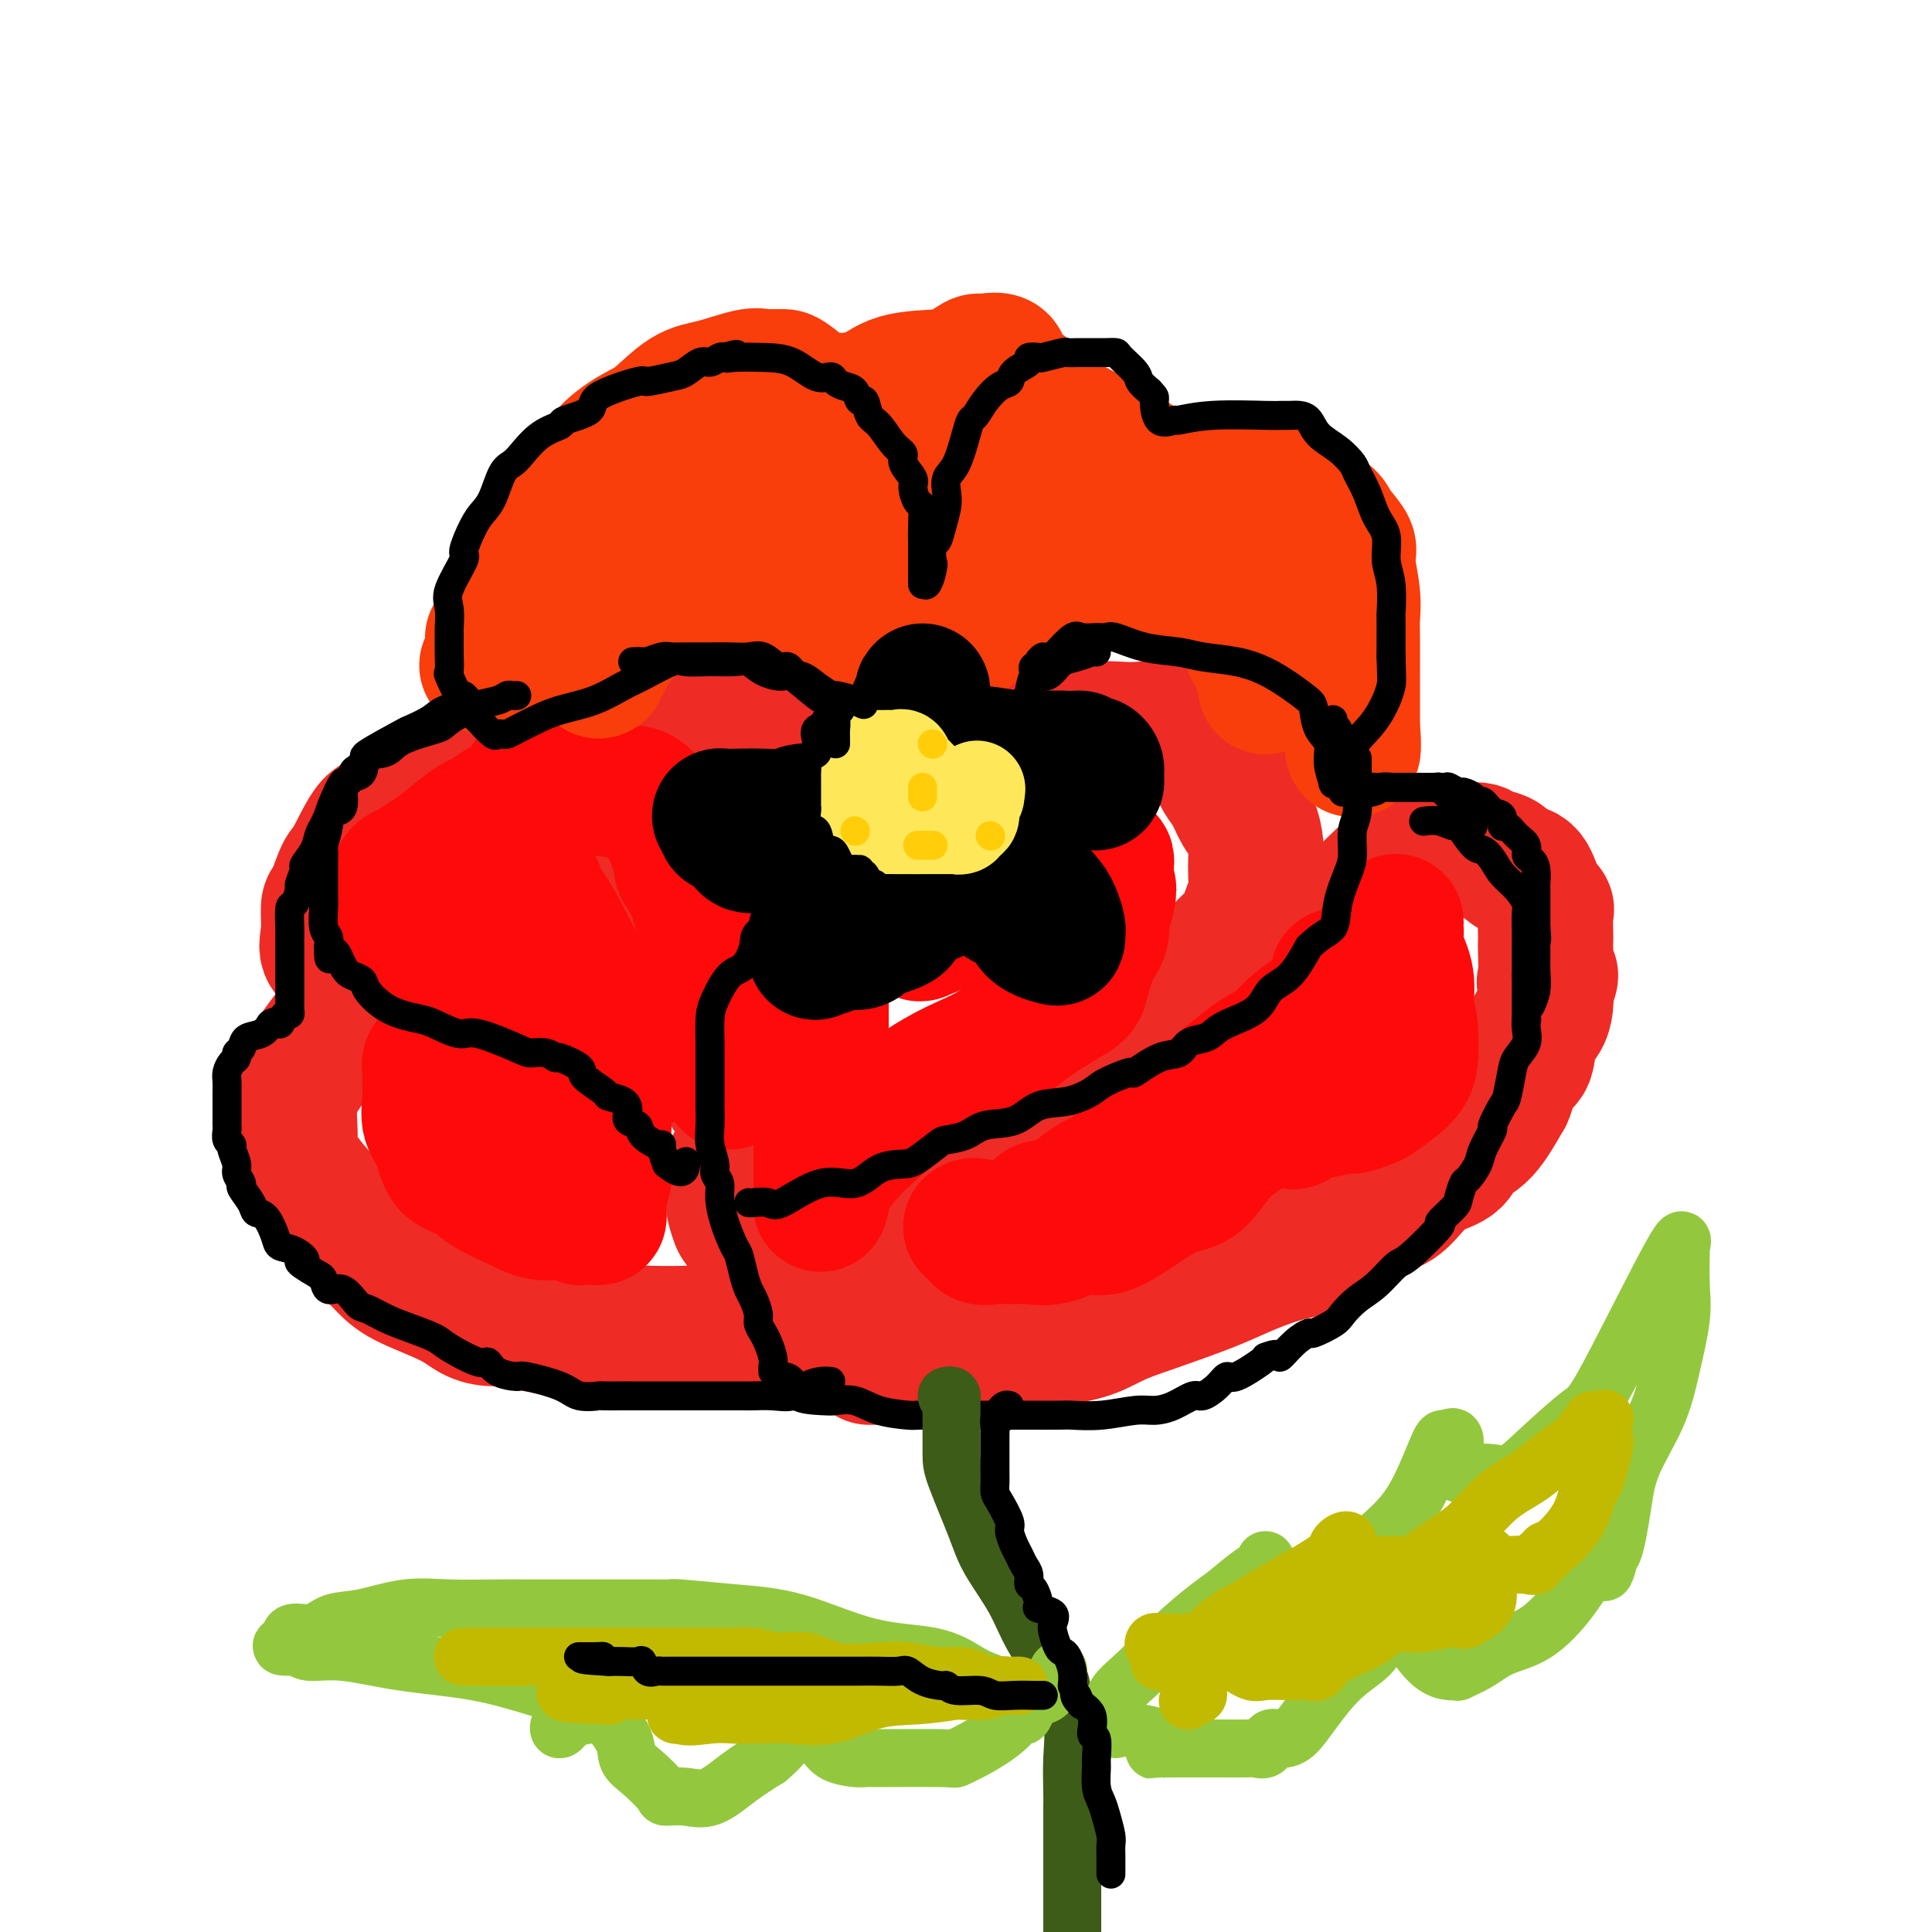 <svg viewBox='0 0 400 400' version='1.1' xmlns='http://www.w3.org/2000/svg' xmlns:xlink='http://www.w3.org/1999/xlink'><g fill='none' stroke='rgb(238,43,36)' stroke-width='28' stroke-linecap='round' stroke-linejoin='round'><path d='M159,238c-0.715,-1.072 -1.431,-2.143 -2,-3c-0.569,-0.857 -0.993,-1.498 -2,-3c-1.007,-1.502 -2.597,-3.864 -4,-6c-1.403,-2.136 -2.618,-4.046 -3,-6c-0.382,-1.954 0.071,-3.952 -1,-6c-1.071,-2.048 -3.664,-4.146 -5,-6c-1.336,-1.854 -1.416,-3.463 -2,-6c-0.584,-2.537 -1.673,-6.001 -2,-9c-0.327,-2.999 0.109,-5.534 0,-7c-0.109,-1.466 -0.762,-1.864 -1,-3c-0.238,-1.136 -0.062,-3.010 0,-5c0.062,-1.990 0.011,-4.097 0,-6c-0.011,-1.903 0.017,-3.602 0,-5c-0.017,-1.398 -0.080,-2.496 0,-4c0.080,-1.504 0.303,-3.416 1,-5c0.697,-1.584 1.867,-2.841 3,-4c1.133,-1.159 2.227,-2.220 3,-3c0.773,-0.780 1.223,-1.281 3,-2c1.777,-0.719 4.881,-1.658 7,-2c2.119,-0.342 3.254,-0.088 4,0c0.746,0.088 1.102,0.010 2,0c0.898,-0.010 2.337,0.046 3,0c0.663,-0.046 0.551,-0.195 1,0c0.449,0.195 1.460,0.735 2,1c0.540,0.265 0.610,0.255 1,1c0.390,0.745 1.102,2.244 2,3c0.898,0.756 1.983,0.770 3,2c1.017,1.230 1.966,3.677 3,5c1.034,1.323 2.153,1.521 3,2c0.847,0.479 1.424,1.240 2,2'/><path d='M180,163c2.930,2.702 1.755,1.458 2,1c0.245,-0.458 1.909,-0.129 3,0c1.091,0.129 1.608,0.058 2,0c0.392,-0.058 0.658,-0.105 2,0c1.342,0.105 3.761,0.360 5,0c1.239,-0.360 1.300,-1.335 3,-2c1.700,-0.665 5.039,-1.019 7,-2c1.961,-0.981 2.543,-2.587 4,-4c1.457,-1.413 3.787,-2.631 5,-3c1.213,-0.369 1.308,0.111 2,0c0.692,-0.111 1.981,-0.814 3,-1c1.019,-0.186 1.768,0.145 3,0c1.232,-0.145 2.949,-0.764 5,-1c2.051,-0.236 4.438,-0.087 6,0c1.562,0.087 2.300,0.114 4,0c1.700,-0.114 4.363,-0.369 6,0c1.637,0.369 2.248,1.360 3,2c0.752,0.640 1.643,0.927 3,2c1.357,1.073 3.179,2.933 4,4c0.821,1.067 0.640,1.342 1,2c0.360,0.658 1.259,1.698 2,3c0.741,1.302 1.323,2.864 2,4c0.677,1.136 1.450,1.845 2,3c0.550,1.155 0.877,2.757 1,4c0.123,1.243 0.041,2.126 0,3c-0.041,0.874 -0.041,1.739 0,3c0.041,1.261 0.124,2.918 0,4c-0.124,1.082 -0.456,1.589 -1,3c-0.544,1.411 -1.300,3.726 -2,5c-0.700,1.274 -1.343,1.507 -2,2c-0.657,0.493 -1.329,1.247 -2,2'/><path d='M253,197c-1.614,2.820 -2.147,3.869 -3,5c-0.853,1.131 -2.024,2.344 -3,3c-0.976,0.656 -1.755,0.756 -2,1c-0.245,0.244 0.044,0.632 -1,2c-1.044,1.368 -3.422,3.716 -5,5c-1.578,1.284 -2.356,1.503 -3,2c-0.644,0.497 -1.155,1.274 -2,2c-0.845,0.726 -2.025,1.403 -3,2c-0.975,0.597 -1.744,1.113 -3,2c-1.256,0.887 -2.997,2.144 -4,3c-1.003,0.856 -1.266,1.309 -2,2c-0.734,0.691 -1.939,1.618 -3,2c-1.061,0.382 -1.978,0.220 -3,1c-1.022,0.780 -2.150,2.503 -3,3c-0.850,0.497 -1.422,-0.233 -2,0c-0.578,0.233 -1.163,1.428 -2,2c-0.837,0.572 -1.926,0.521 -3,1c-1.074,0.479 -2.132,1.488 -3,2c-0.868,0.512 -1.547,0.529 -2,1c-0.453,0.471 -0.682,1.398 -1,2c-0.318,0.602 -0.726,0.880 -1,1c-0.274,0.120 -0.414,0.084 -1,0c-0.586,-0.084 -1.619,-0.215 -2,0c-0.381,0.215 -0.109,0.776 0,1c0.109,0.224 0.054,0.112 0,0'/><path d='M129,162c-0.112,-0.000 -0.225,-0.000 -1,0c-0.775,0.000 -2.214,0.000 -3,0c-0.786,-0.000 -0.921,-0.000 -1,0c-0.079,0.000 -0.104,0.000 0,0c0.104,-0.000 0.337,-0.000 -1,0c-1.337,0.000 -4.243,0.001 -6,0c-1.757,-0.001 -2.364,-0.002 -4,0c-1.636,0.002 -4.301,0.007 -6,0c-1.699,-0.007 -2.432,-0.027 -3,0c-0.568,0.027 -0.971,0.102 -3,0c-2.029,-0.102 -5.684,-0.381 -8,0c-2.316,0.381 -3.291,1.420 -4,2c-0.709,0.580 -1.150,0.699 -2,1c-0.850,0.301 -2.108,0.785 -3,1c-0.892,0.215 -1.418,0.162 -2,1c-0.582,0.838 -1.220,2.568 -2,3c-0.780,0.432 -1.701,-0.435 -3,1c-1.299,1.435 -2.974,5.170 -4,7c-1.026,1.830 -1.402,1.754 -2,3c-0.598,1.246 -1.417,3.814 -2,5c-0.583,1.186 -0.931,0.990 -1,2c-0.069,1.010 0.139,3.227 0,5c-0.139,1.773 -0.626,3.102 0,4c0.626,0.898 2.364,1.365 3,2c0.636,0.635 0.171,1.438 1,2c0.829,0.562 2.954,0.882 4,1c1.046,0.118 1.013,0.034 1,0c-0.013,-0.034 -0.007,-0.017 0,0'/><path d='M77,202c2.137,0.041 2.979,-2.355 0,1c-2.979,3.355 -9.779,12.461 -13,17c-3.221,4.539 -2.864,4.512 -3,5c-0.136,0.488 -0.765,1.490 -1,3c-0.235,1.510 -0.077,3.529 0,5c0.077,1.471 0.073,2.394 0,3c-0.073,0.606 -0.214,0.896 0,2c0.214,1.104 0.782,3.022 3,6c2.218,2.978 6.084,7.017 8,9c1.916,1.983 1.880,1.911 3,3c1.120,1.089 3.394,3.339 5,5c1.606,1.661 2.544,2.731 5,4c2.456,1.269 6.430,2.735 9,4c2.570,1.265 3.737,2.329 5,3c1.263,0.671 2.624,0.951 4,1c1.376,0.049 2.767,-0.131 4,0c1.233,0.131 2.306,0.575 4,1c1.694,0.425 4.008,0.832 6,1c1.992,0.168 3.662,0.098 5,0c1.338,-0.098 2.344,-0.222 4,0c1.656,0.222 3.960,0.792 8,1c4.040,0.208 9.815,0.056 13,0c3.185,-0.056 3.781,-0.015 5,0c1.219,0.015 3.063,0.004 4,0c0.937,-0.004 0.969,-0.002 1,0'/><path d='M156,276c8.622,0.467 3.178,0.133 1,0c-2.178,-0.133 -1.089,-0.067 0,0'/><path d='M180,281c0.302,0.000 0.604,0.000 1,0c0.396,-0.000 0.887,-0.001 1,0c0.113,0.001 -0.153,0.003 1,0c1.153,-0.003 3.724,-0.011 5,0c1.276,0.011 1.256,0.040 3,0c1.744,-0.040 5.251,-0.149 8,0c2.749,0.149 4.739,0.558 7,0c2.261,-0.558 4.792,-2.082 8,-3c3.208,-0.918 7.092,-1.232 10,-2c2.908,-0.768 4.839,-1.992 7,-3c2.161,-1.008 4.554,-1.801 8,-3c3.446,-1.199 7.947,-2.803 11,-4c3.053,-1.197 4.657,-1.987 7,-3c2.343,-1.013 5.424,-2.247 8,-3c2.576,-0.753 4.646,-1.023 7,-2c2.354,-0.977 4.992,-2.660 7,-4c2.008,-1.340 3.385,-2.336 5,-3c1.615,-0.664 3.467,-0.997 5,-2c1.533,-1.003 2.748,-2.677 4,-4c1.252,-1.323 2.542,-2.296 4,-3c1.458,-0.704 3.083,-1.140 4,-2c0.917,-0.860 1.127,-2.143 2,-3c0.873,-0.857 2.409,-1.287 4,-3c1.591,-1.713 3.237,-4.710 4,-6c0.763,-1.290 0.642,-0.873 1,-2c0.358,-1.127 1.196,-3.800 2,-5c0.804,-1.200 1.575,-0.929 2,-2c0.425,-1.071 0.506,-3.483 1,-5c0.494,-1.517 1.402,-2.139 2,-3c0.598,-0.861 0.885,-1.960 1,-3c0.115,-1.040 0.057,-2.020 0,-3'/><path d='M320,205c2.011,-4.952 0.539,-2.833 0,-2c-0.539,0.833 -0.145,0.380 0,-1c0.145,-1.380 0.040,-3.688 0,-5c-0.040,-1.312 -0.017,-1.627 0,-2c0.017,-0.373 0.028,-0.804 0,-2c-0.028,-1.196 -0.094,-3.156 0,-4c0.094,-0.844 0.350,-0.573 0,-1c-0.350,-0.427 -1.305,-1.553 -2,-3c-0.695,-1.447 -1.130,-3.215 -2,-4c-0.870,-0.785 -2.176,-0.588 -3,-1c-0.824,-0.412 -1.167,-1.435 -2,-2c-0.833,-0.565 -2.157,-0.673 -3,-1c-0.843,-0.327 -1.206,-0.872 -2,-1c-0.794,-0.128 -2.019,0.163 -3,0c-0.981,-0.163 -1.719,-0.779 -3,-1c-1.281,-0.221 -3.107,-0.048 -4,0c-0.893,0.048 -0.854,-0.028 -1,0c-0.146,0.028 -0.478,0.161 -1,0c-0.522,-0.161 -1.235,-0.615 -2,0c-0.765,0.615 -1.583,2.298 -3,4c-1.417,1.702 -3.434,3.424 -5,5c-1.566,1.576 -2.682,3.006 -4,5c-1.318,1.994 -2.839,4.551 -4,7c-1.161,2.449 -1.961,4.789 -3,7c-1.039,2.211 -2.315,4.292 -3,5c-0.685,0.708 -0.779,0.042 -2,2c-1.221,1.958 -3.570,6.541 -6,9c-2.430,2.459 -4.940,2.793 -7,4c-2.060,1.207 -3.670,3.286 -6,5c-2.330,1.714 -5.380,3.061 -9,5c-3.620,1.939 -7.810,4.469 -12,7'/><path d='M228,240c-7.455,4.111 -9.091,3.888 -12,5c-2.909,1.112 -7.089,3.558 -12,6c-4.911,2.442 -10.553,4.881 -13,6c-2.447,1.119 -1.700,0.920 -2,1c-0.300,0.080 -1.647,0.441 -3,1c-1.353,0.559 -2.713,1.316 -4,2c-1.287,0.684 -2.500,1.293 -4,2c-1.500,0.707 -3.287,1.510 -4,2c-0.713,0.490 -0.353,0.667 -1,1c-0.647,0.333 -2.302,0.822 -3,1c-0.698,0.178 -0.438,0.046 -1,0c-0.562,-0.046 -1.944,-0.006 -3,0c-1.056,0.006 -1.786,-0.020 -2,0c-0.214,0.020 0.088,0.087 0,0c-0.088,-0.087 -0.566,-0.329 -1,0c-0.434,0.329 -0.823,1.230 -2,0c-1.177,-1.230 -3.142,-4.589 -4,-6c-0.858,-1.411 -0.608,-0.873 -1,-2c-0.392,-1.127 -1.426,-3.918 -2,-5c-0.574,-1.082 -0.690,-0.454 -1,-1c-0.310,-0.546 -0.815,-2.264 -1,-3c-0.185,-0.736 -0.050,-0.488 0,-1c0.050,-0.512 0.013,-1.783 0,-3c-0.013,-1.217 -0.004,-2.378 0,-3c0.004,-0.622 0.001,-0.703 0,-1c-0.001,-0.297 -0.000,-0.811 0,-1c0.000,-0.189 0.000,-0.054 0,0c-0.000,0.054 -0.000,0.027 0,0'/></g>
<g fill='none' stroke='rgb(253,10,10)' stroke-width='28' stroke-linecap='round' stroke-linejoin='round'><path d='M170,189c0.000,1.089 0.000,2.178 0,3c-0.000,0.822 -0.000,1.378 0,3c0.000,1.622 0.000,4.309 0,7c-0.000,2.691 -0.000,5.387 0,8c0.000,2.613 0.000,5.143 0,8c-0.000,2.857 -0.000,6.041 0,8c0.000,1.959 0.000,2.692 0,4c-0.000,1.308 -0.001,3.192 0,5c0.001,1.808 0.004,3.542 0,5c-0.004,1.458 -0.014,2.640 0,4c0.014,1.360 0.053,2.899 0,4c-0.053,1.101 -0.198,1.764 0,1c0.198,-0.764 0.738,-2.955 1,-4c0.262,-1.045 0.244,-0.944 1,-2c0.756,-1.056 2.286,-3.270 5,-6c2.714,-2.730 6.613,-5.975 9,-8c2.387,-2.025 3.263,-2.829 5,-4c1.737,-1.171 4.334,-2.708 7,-4c2.666,-1.292 5.399,-2.337 8,-4c2.601,-1.663 5.069,-3.942 8,-6c2.931,-2.058 6.326,-3.896 8,-5c1.674,-1.104 1.628,-1.475 2,-3c0.372,-1.525 1.162,-4.202 2,-6c0.838,-1.798 1.726,-2.715 2,-4c0.274,-1.285 -0.064,-2.939 0,-4c0.064,-1.061 0.532,-1.531 1,-2'/><path d='M229,187c1.083,-3.737 0.291,-3.580 0,-4c-0.291,-0.420 -0.082,-1.418 0,-2c0.082,-0.582 0.036,-0.748 0,-1c-0.036,-0.252 -0.064,-0.589 0,-1c0.064,-0.411 0.218,-0.894 0,-1c-0.218,-0.106 -0.810,0.166 -1,0c-0.190,-0.166 0.022,-0.769 0,-1c-0.022,-0.231 -0.279,-0.090 -1,0c-0.721,0.090 -1.906,0.128 -3,0c-1.094,-0.128 -2.098,-0.424 -4,0c-1.902,0.424 -4.703,1.568 -7,3c-2.297,1.432 -4.089,3.153 -6,4c-1.911,0.847 -3.941,0.818 -6,2c-2.059,1.182 -4.147,3.573 -6,5c-1.853,1.427 -3.470,1.891 -4,2c-0.530,0.109 0.029,-0.136 0,0c-0.029,0.136 -0.644,0.654 -1,0c-0.356,-0.654 -0.451,-2.481 -1,-4c-0.549,-1.519 -1.551,-2.731 -2,-5c-0.449,-2.269 -0.345,-5.596 -1,-7c-0.655,-1.404 -2.070,-0.884 -3,-2c-0.930,-1.116 -1.375,-3.868 -2,-5c-0.625,-1.132 -1.430,-0.643 -2,-1c-0.570,-0.357 -0.904,-1.560 -1,-2c-0.096,-0.440 0.046,-0.118 0,0c-0.046,0.118 -0.282,0.032 -1,0c-0.718,-0.032 -1.920,-0.009 -3,0c-1.080,0.009 -2.040,0.005 -3,0'/><path d='M171,167c-2.768,0.336 -4.689,2.675 -6,4c-1.311,1.325 -2.011,1.637 -3,2c-0.989,0.363 -2.267,0.776 -3,2c-0.733,1.224 -0.919,3.259 -1,5c-0.081,1.741 -0.055,3.187 0,5c0.055,1.813 0.139,3.991 0,6c-0.139,2.009 -0.503,3.848 0,6c0.503,2.152 1.872,4.615 3,7c1.128,2.385 2.014,4.691 3,6c0.986,1.309 2.073,1.622 3,2c0.927,0.378 1.693,0.822 2,1c0.307,0.178 0.153,0.089 0,0'/><path d='M201,254c0.372,-0.227 0.745,-0.454 1,0c0.255,0.454 0.394,1.588 1,2c0.606,0.412 1.680,0.102 3,0c1.320,-0.102 2.885,0.004 4,0c1.115,-0.004 1.779,-0.117 3,0c1.221,0.117 2.997,0.466 5,0c2.003,-0.466 4.232,-1.745 6,-2c1.768,-0.255 3.073,0.514 5,0c1.927,-0.514 4.475,-2.313 7,-4c2.525,-1.687 5.026,-3.264 7,-4c1.974,-0.736 3.421,-0.630 5,-2c1.579,-1.370 3.290,-4.215 5,-6c1.710,-1.785 3.420,-2.509 5,-4c1.580,-1.491 3.030,-3.747 4,-5c0.970,-1.253 1.461,-1.501 3,-4c1.539,-2.499 4.125,-7.248 6,-10c1.875,-2.752 3.038,-3.508 4,-5c0.962,-1.492 1.722,-3.720 2,-5c0.278,-1.280 0.075,-1.611 0,-2c-0.075,-0.389 -0.020,-0.835 0,-1c0.020,-0.165 0.006,-0.047 0,0c-0.006,0.047 -0.003,0.024 0,0'/><path d='M151,224c0.009,-0.435 0.018,-0.869 0,-1c-0.018,-0.131 -0.064,0.042 0,-1c0.064,-1.042 0.237,-3.301 0,-5c-0.237,-1.699 -0.885,-2.840 -1,-4c-0.115,-1.160 0.302,-2.338 0,-4c-0.302,-1.662 -1.323,-3.808 -2,-6c-0.677,-2.192 -1.011,-4.429 -1,-6c0.011,-1.571 0.367,-2.474 0,-4c-0.367,-1.526 -1.457,-3.674 -2,-5c-0.543,-1.326 -0.541,-1.830 -1,-3c-0.459,-1.170 -1.380,-3.008 -2,-4c-0.620,-0.992 -0.939,-1.140 -1,-2c-0.061,-0.860 0.136,-2.431 0,-3c-0.136,-0.569 -0.607,-0.135 -1,-1c-0.393,-0.865 -0.710,-3.030 -1,-4c-0.290,-0.970 -0.552,-0.746 -1,-1c-0.448,-0.254 -1.080,-0.986 -2,-2c-0.920,-1.014 -2.128,-2.310 -3,-3c-0.872,-0.690 -1.410,-0.773 -3,-1c-1.590,-0.227 -4.233,-0.597 -6,-1c-1.767,-0.403 -2.659,-0.840 -4,-1c-1.341,-0.160 -3.133,-0.043 -4,0c-0.867,0.043 -0.810,0.011 -1,0c-0.190,-0.011 -0.628,-0.003 -1,0c-0.372,0.003 -0.677,0.001 -1,0c-0.323,-0.001 -0.664,-0.000 -1,0c-0.336,0.000 -0.668,0.000 -1,0'/><path d='M111,162c-2.994,-0.190 -0.980,0.334 -1,1c-0.020,0.666 -2.074,1.474 -3,2c-0.926,0.526 -0.724,0.772 -1,1c-0.276,0.228 -1.029,0.439 -2,1c-0.971,0.561 -2.160,1.473 -3,2c-0.840,0.527 -1.331,0.670 -2,1c-0.669,0.330 -1.517,0.847 -3,2c-1.483,1.153 -3.603,2.943 -5,4c-1.397,1.057 -2.073,1.383 -3,2c-0.927,0.617 -2.105,1.526 -3,2c-0.895,0.474 -1.508,0.511 -2,1c-0.492,0.489 -0.864,1.428 -1,2c-0.136,0.572 -0.037,0.777 0,1c0.037,0.223 0.013,0.465 0,1c-0.013,0.535 -0.014,1.362 0,2c0.014,0.638 0.045,1.087 0,2c-0.045,0.913 -0.165,2.288 0,3c0.165,0.712 0.615,0.759 2,2c1.385,1.241 3.706,3.677 5,5c1.294,1.323 1.562,1.534 3,2c1.438,0.466 4.045,1.185 6,2c1.955,0.815 3.258,1.724 4,2c0.742,0.276 0.924,-0.080 1,0c0.076,0.080 0.045,0.596 0,1c-0.045,0.404 -0.105,0.696 0,1c0.105,0.304 0.374,0.620 0,1c-0.374,0.380 -1.393,0.823 -2,1c-0.607,0.177 -0.804,0.089 -1,0'/><path d='M100,209c-0.626,0.987 -1.190,1.456 -2,2c-0.810,0.544 -1.867,1.164 -3,2c-1.133,0.836 -2.342,1.889 -3,3c-0.658,1.111 -0.765,2.279 -1,3c-0.235,0.721 -0.598,0.996 -1,1c-0.402,0.004 -0.841,-0.264 -1,0c-0.159,0.264 -0.036,1.058 0,2c0.036,0.942 -0.014,2.031 0,3c0.014,0.969 0.093,1.816 0,3c-0.093,1.184 -0.359,2.704 0,4c0.359,1.296 1.343,2.368 2,4c0.657,1.632 0.986,3.823 2,5c1.014,1.177 2.711,1.338 4,2c1.289,0.662 2.170,1.823 4,3c1.830,1.177 4.609,2.368 6,3c1.391,0.632 1.393,0.704 2,1c0.607,0.296 1.820,0.815 3,1c1.180,0.185 2.326,0.035 3,0c0.674,-0.035 0.876,0.043 1,0c0.124,-0.043 0.169,-0.208 1,0c0.831,0.208 2.447,0.789 3,1c0.553,0.211 0.043,0.054 0,0c-0.043,-0.054 0.381,-0.003 1,0c0.619,0.003 1.433,-0.042 2,0c0.567,0.042 0.888,0.169 1,0c0.112,-0.169 0.016,-0.635 0,-1c-0.016,-0.365 0.048,-0.628 0,-1c-0.048,-0.372 -0.209,-0.852 0,-2c0.209,-1.148 0.787,-2.963 1,-4c0.213,-1.037 0.061,-1.296 0,-3c-0.061,-1.704 -0.030,-4.852 0,-8'/><path d='M125,233c-0.110,-4.264 -1.384,-5.424 -3,-8c-1.616,-2.576 -3.573,-6.566 -5,-10c-1.427,-3.434 -2.323,-6.310 -5,-11c-2.677,-4.690 -7.134,-11.195 -10,-15c-2.866,-3.805 -4.141,-4.911 -5,-6c-0.859,-1.089 -1.302,-2.162 -2,-3c-0.698,-0.838 -1.650,-1.441 -2,-2c-0.350,-0.559 -0.096,-1.072 0,-1c0.096,0.072 0.035,0.730 0,1c-0.035,0.270 -0.045,0.150 0,2c0.045,1.850 0.145,5.668 0,8c-0.145,2.332 -0.535,3.179 0,5c0.535,1.821 1.993,4.617 3,7c1.007,2.383 1.561,4.354 2,6c0.439,1.646 0.762,2.966 1,5c0.238,2.034 0.389,4.783 1,7c0.611,2.217 1.680,3.901 2,5c0.320,1.099 -0.110,1.614 0,2c0.110,0.386 0.760,0.642 1,1c0.240,0.358 0.068,0.816 0,1c-0.068,0.184 -0.034,0.092 0,0'/><path d='M103,227c0.000,0.417 0.000,0.833 0,1c0.000,0.167 0.000,0.083 0,0'/><path d='M215,251c0.145,-0.460 0.289,-0.921 1,-1c0.711,-0.079 1.988,0.223 3,0c1.012,-0.223 1.758,-0.972 3,-2c1.242,-1.028 2.980,-2.337 4,-3c1.020,-0.663 1.321,-0.680 2,-1c0.679,-0.320 1.737,-0.942 3,-2c1.263,-1.058 2.731,-2.552 5,-4c2.269,-1.448 5.339,-2.848 7,-4c1.661,-1.152 1.911,-2.054 5,-5c3.089,-2.946 9.015,-7.936 12,-10c2.985,-2.064 3.027,-1.201 4,-2c0.973,-0.799 2.877,-3.261 5,-5c2.123,-1.739 4.467,-2.757 7,-5c2.533,-2.243 5.257,-5.711 7,-8c1.743,-2.289 2.505,-3.400 3,-4c0.495,-0.600 0.722,-0.690 1,-1c0.278,-0.310 0.609,-0.839 1,-1c0.391,-0.161 0.844,0.048 1,0c0.156,-0.048 0.014,-0.353 0,-1c-0.014,-0.647 0.099,-1.637 0,-1c-0.099,0.637 -0.411,2.902 0,5c0.411,2.098 1.546,4.028 2,6c0.454,1.972 0.227,3.986 0,6'/><path d='M291,208c0.679,3.132 0.876,3.463 1,5c0.124,1.537 0.176,4.281 0,6c-0.176,1.719 -0.579,2.412 -1,3c-0.421,0.588 -0.858,1.071 -2,2c-1.142,0.929 -2.988,2.306 -4,3c-1.012,0.694 -1.191,0.706 -2,1c-0.809,0.294 -2.249,0.871 -3,1c-0.751,0.129 -0.814,-0.190 -2,0c-1.186,0.190 -3.495,0.888 -5,1c-1.505,0.112 -2.207,-0.362 -3,0c-0.793,0.362 -1.677,1.561 -2,2c-0.323,0.439 -0.087,0.118 -1,0c-0.913,-0.118 -2.977,-0.032 -4,0c-1.023,0.032 -1.007,0.009 -1,0c0.007,-0.009 0.003,-0.005 0,0'/><path d='M111,184c-0.172,0.164 -0.344,0.327 0,1c0.344,0.673 1.203,1.854 2,3c0.797,1.146 1.532,2.256 3,5c1.468,2.744 3.670,7.122 5,9c1.330,1.878 1.790,1.256 2,2c0.210,0.744 0.172,2.854 2,6c1.828,3.146 5.522,7.327 7,9c1.478,1.673 0.739,0.836 0,0'/></g>
<g fill='none' stroke='rgb(249,61,11)' stroke-width='28' stroke-linecap='round' stroke-linejoin='round'><path d='M102,132c0.242,-0.086 0.484,-0.172 1,-1c0.516,-0.828 1.305,-2.398 2,-4c0.695,-1.602 1.296,-3.234 2,-5c0.704,-1.766 1.512,-3.664 3,-6c1.488,-2.336 3.657,-5.108 5,-7c1.343,-1.892 1.858,-2.902 3,-4c1.142,-1.098 2.909,-2.283 4,-4c1.091,-1.717 1.506,-3.964 3,-6c1.494,-2.036 4.066,-3.859 6,-5c1.934,-1.141 3.228,-1.598 5,-3c1.772,-1.402 4.022,-3.749 6,-5c1.978,-1.251 3.686,-1.407 6,-2c2.314,-0.593 5.235,-1.623 7,-2c1.765,-0.377 2.373,-0.100 3,0c0.627,0.100 1.274,0.023 2,0c0.726,-0.023 1.531,0.008 2,0c0.469,-0.008 0.600,-0.054 2,1c1.400,1.054 4.068,3.210 5,4c0.932,0.790 0.127,0.215 0,0c-0.127,-0.215 0.424,-0.071 1,0c0.576,0.071 1.178,0.070 3,0c1.822,-0.070 4.863,-0.208 7,-1c2.137,-0.792 3.371,-2.237 6,-3c2.629,-0.763 6.653,-0.844 9,-1c2.347,-0.156 3.016,-0.388 4,-1c0.984,-0.612 2.281,-1.603 3,-2c0.719,-0.397 0.859,-0.198 1,0'/><path d='M203,75c5.401,-1.099 3.903,0.152 5,2c1.097,1.848 4.788,4.292 7,6c2.212,1.708 2.944,2.678 5,4c2.056,1.322 5.435,2.995 9,5c3.565,2.005 7.316,4.341 10,6c2.684,1.659 4.302,2.640 5,3c0.698,0.360 0.478,0.098 1,0c0.522,-0.098 1.787,-0.031 3,0c1.213,0.031 2.375,0.025 3,0c0.625,-0.025 0.714,-0.069 2,0c1.286,0.069 3.768,0.253 5,0c1.232,-0.253 1.215,-0.942 4,0c2.785,0.942 8.372,3.514 11,5c2.628,1.486 2.298,1.885 3,3c0.702,1.115 2.437,2.945 3,4c0.563,1.055 -0.045,1.336 0,3c0.045,1.664 0.744,4.713 1,7c0.256,2.287 0.069,3.813 0,5c-0.069,1.187 -0.018,2.036 0,4c0.018,1.964 0.005,5.043 0,8c-0.005,2.957 -0.001,5.793 0,8c0.001,2.207 0.000,3.787 0,5c-0.000,1.213 -0.000,2.061 0,2c0.000,-0.061 0.000,-1.030 0,-2'/><path d='M280,153c0.111,4.588 0.389,1.057 0,-2c-0.389,-3.057 -1.443,-5.640 -2,-8c-0.557,-2.360 -0.615,-4.495 -1,-6c-0.385,-1.505 -1.097,-2.379 -2,-3c-0.903,-0.621 -1.998,-0.990 -3,-3c-1.002,-2.010 -1.911,-5.663 -3,-7c-1.089,-1.337 -2.357,-0.358 -4,-1c-1.643,-0.642 -3.661,-2.904 -5,-4c-1.339,-1.096 -1.997,-1.026 -3,-1c-1.003,0.026 -2.349,0.007 -4,0c-1.651,-0.007 -3.605,-0.002 -5,0c-1.395,0.002 -2.229,0.000 -3,0c-0.771,-0.000 -1.477,0.001 -3,0c-1.523,-0.001 -3.861,-0.005 -5,0c-1.139,0.005 -1.078,0.018 -2,0c-0.922,-0.018 -2.826,-0.066 -4,0c-1.174,0.066 -1.616,0.245 -3,0c-1.384,-0.245 -3.708,-0.913 -6,0c-2.292,0.913 -4.551,3.408 -7,5c-2.449,1.592 -5.087,2.280 -7,3c-1.913,0.720 -3.100,1.473 -5,3c-1.900,1.527 -4.512,3.830 -6,5c-1.488,1.170 -1.852,1.209 -3,2c-1.148,0.791 -3.081,2.336 -4,3c-0.919,0.664 -0.824,0.448 -1,1c-0.176,0.552 -0.622,1.872 -1,2c-0.378,0.128 -0.689,-0.936 -1,-2'/><path d='M187,140c-5.195,3.085 -0.683,-0.204 0,-2c0.683,-1.796 -2.464,-2.099 -4,-3c-1.536,-0.901 -1.461,-2.399 -2,-4c-0.539,-1.601 -1.693,-3.305 -3,-4c-1.307,-0.695 -2.766,-0.382 -4,-1c-1.234,-0.618 -2.241,-2.165 -3,-3c-0.759,-0.835 -1.268,-0.956 -2,-1c-0.732,-0.044 -1.686,-0.012 -2,0c-0.314,0.012 0.013,0.003 -1,0c-1.013,-0.003 -3.366,-0.001 -5,0c-1.634,0.001 -2.547,-0.001 -4,0c-1.453,0.001 -3.445,0.005 -5,0c-1.555,-0.005 -2.674,-0.018 -4,0c-1.326,0.018 -2.858,0.068 -4,0c-1.142,-0.068 -1.893,-0.254 -3,0c-1.107,0.254 -2.569,0.947 -4,1c-1.431,0.053 -2.830,-0.533 -5,0c-2.170,0.533 -5.109,2.186 -7,3c-1.891,0.814 -2.733,0.791 -4,1c-1.267,0.209 -2.960,0.651 -5,2c-2.040,1.349 -4.427,3.607 -6,5c-1.573,1.393 -2.330,1.923 -3,2c-0.670,0.077 -1.252,-0.299 -2,0c-0.748,0.299 -1.663,1.273 -2,2c-0.337,0.727 -0.096,1.208 0,1c0.096,-0.208 0.048,-1.104 0,-2'/><path d='M103,137c-4.426,1.956 -0.990,-0.156 0,-1c0.990,-0.844 -0.467,-0.422 0,-2c0.467,-1.578 2.858,-5.157 5,-8c2.142,-2.843 4.036,-4.950 6,-7c1.964,-2.050 3.999,-4.042 6,-6c2.001,-1.958 3.968,-3.882 6,-5c2.032,-1.118 4.129,-1.429 7,-3c2.871,-1.571 6.516,-4.400 9,-6c2.484,-1.600 3.807,-1.970 6,-3c2.193,-1.030 5.256,-2.721 9,-4c3.744,-1.279 8.170,-2.148 12,-3c3.830,-0.852 7.065,-1.687 9,-2c1.935,-0.313 2.571,-0.103 4,0c1.429,0.103 3.651,0.101 5,0c1.349,-0.101 1.825,-0.300 3,0c1.175,0.300 3.050,1.100 4,2c0.950,0.900 0.975,1.900 2,3c1.025,1.100 3.052,2.299 4,3c0.948,0.701 0.818,0.905 1,1c0.182,0.095 0.675,0.081 1,0c0.325,-0.081 0.482,-0.229 1,0c0.518,0.229 1.397,0.835 2,1c0.603,0.165 0.932,-0.109 2,0c1.068,0.109 2.877,0.603 5,1c2.123,0.397 4.562,0.699 7,1'/><path d='M219,99c5.409,1.043 9.432,1.651 12,2c2.568,0.349 3.681,0.439 5,1c1.319,0.561 2.845,1.593 4,2c1.155,0.407 1.940,0.188 3,1c1.060,0.812 2.394,2.653 3,4c0.606,1.347 0.484,2.200 1,3c0.516,0.800 1.669,1.547 2,2c0.331,0.453 -0.159,0.612 0,1c0.159,0.388 0.966,1.005 1,1c0.034,-0.005 -0.705,-0.631 -1,-1c-0.295,-0.369 -0.145,-0.480 -1,-1c-0.855,-0.520 -2.715,-1.448 -5,-2c-2.285,-0.552 -4.996,-0.729 -7,-1c-2.004,-0.271 -3.300,-0.637 -5,-1c-1.700,-0.363 -3.805,-0.724 -7,-1c-3.195,-0.276 -7.480,-0.466 -11,-1c-3.520,-0.534 -6.275,-1.411 -9,-2c-2.725,-0.589 -5.422,-0.889 -7,-1c-1.578,-0.111 -2.038,-0.033 -3,0c-0.962,0.033 -2.426,0.022 -3,0c-0.574,-0.022 -0.259,-0.056 -1,0c-0.741,0.056 -2.539,0.200 -4,0c-1.461,-0.200 -2.586,-0.746 -4,0c-1.414,0.746 -3.118,2.785 -4,4c-0.882,1.215 -0.941,1.608 -1,2'/><path d='M177,111c-1.107,1.155 -1.373,1.042 -2,1c-0.627,-0.042 -1.614,-0.013 -2,0c-0.386,0.013 -0.171,0.010 -2,0c-1.829,-0.010 -5.703,-0.028 -8,0c-2.297,0.028 -3.018,0.101 -4,0c-0.982,-0.101 -2.225,-0.377 -4,0c-1.775,0.377 -4.082,1.409 -5,2c-0.918,0.591 -0.446,0.743 -1,1c-0.554,0.257 -2.134,0.618 -3,1c-0.866,0.382 -1.019,0.785 -2,2c-0.981,1.215 -2.789,3.244 -4,4c-1.211,0.756 -1.823,0.240 -3,1c-1.177,0.760 -2.917,2.795 -4,4c-1.083,1.205 -1.509,1.579 -2,2c-0.491,0.421 -1.046,0.888 -2,2c-0.954,1.112 -2.308,2.869 -3,4c-0.692,1.131 -0.721,1.637 -1,2c-0.279,0.363 -0.807,0.582 -1,1c-0.193,0.418 -0.052,1.036 0,1c0.052,-0.036 0.015,-0.724 0,-1c-0.015,-0.276 -0.007,-0.138 0,0'/><path d='M132,114c2.509,-0.366 5.018,-0.732 6,-1c0.982,-0.268 0.437,-0.439 2,-1c1.563,-0.561 5.236,-1.513 8,-2c2.764,-0.487 4.621,-0.509 7,-1c2.379,-0.491 5.281,-1.452 8,-2c2.719,-0.548 5.254,-0.683 7,-1c1.746,-0.317 2.703,-0.817 3,-1c0.297,-0.183 -0.065,-0.049 0,0c0.065,0.049 0.556,0.013 1,0c0.444,-0.013 0.841,-0.004 1,0c0.159,0.004 0.079,0.002 0,0'/><path d='M178,105c0.417,0.000 0.833,0.000 1,0c0.167,0.000 0.083,0.000 0,0'/><path d='M222,111c-0.240,-0.091 -0.480,-0.182 1,0c1.480,0.182 4.680,0.636 7,1c2.320,0.364 3.758,0.639 5,1c1.242,0.361 2.286,0.808 3,1c0.714,0.192 1.096,0.129 2,0c0.904,-0.129 2.329,-0.325 3,0c0.671,0.325 0.587,1.170 1,2c0.413,0.830 1.324,1.645 2,2c0.676,0.355 1.118,0.251 2,1c0.882,0.749 2.204,2.350 3,3c0.796,0.650 1.064,0.351 2,1c0.936,0.649 2.538,2.248 3,3c0.462,0.752 -0.218,0.656 0,1c0.218,0.344 1.334,1.129 2,2c0.666,0.871 0.883,1.830 1,2c0.117,0.170 0.136,-0.448 0,0c-0.136,0.448 -0.425,1.961 0,3c0.425,1.039 1.564,1.603 2,2c0.436,0.397 0.169,0.629 0,1c-0.169,0.371 -0.241,0.883 0,1c0.241,0.117 0.796,-0.161 1,0c0.204,0.161 0.058,0.760 0,1c-0.058,0.240 -0.029,0.120 0,0'/><path d='M262,139c0.000,0.200 0.000,0.400 0,1c0.000,0.600 0.000,1.600 0,2c0.000,0.400 0.000,0.200 0,0'/><path d='M191,148c-0.339,0.000 -0.679,0.000 -1,0c-0.321,0.000 -0.625,0.000 -1,0c-0.375,0.000 -0.821,0.000 -1,0c-0.179,0.000 -0.089,0.000 0,0'/></g>
<g fill='none' stroke='rgb(0,0,0)' stroke-width='28' stroke-linecap='round' stroke-linejoin='round'><path d='M180,163c-0.084,-0.361 -0.168,-0.723 0,-1c0.168,-0.277 0.587,-0.470 1,-1c0.413,-0.530 0.818,-1.398 2,-3c1.182,-1.602 3.140,-3.937 4,-5c0.860,-1.063 0.623,-0.855 1,-2c0.377,-1.145 1.369,-3.642 2,-5c0.631,-1.358 0.901,-1.578 1,-2c0.099,-0.422 0.026,-1.046 0,-1c-0.026,0.046 -0.007,0.760 0,1c0.007,0.240 0.002,0.004 0,0c-0.002,-0.004 -0.001,0.224 0,1c0.001,0.776 0.001,2.101 0,3c-0.001,0.899 -0.003,1.373 0,2c0.003,0.627 0.010,1.407 0,2c-0.010,0.593 -0.038,1.000 0,1c0.038,-0.000 0.142,-0.407 0,0c-0.142,0.407 -0.531,1.630 0,2c0.531,0.370 1.982,-0.111 3,0c1.018,0.111 1.604,0.814 3,1c1.396,0.186 3.601,-0.146 6,0c2.399,0.146 4.992,0.770 7,1c2.008,0.230 3.431,0.066 5,0c1.569,-0.066 3.285,-0.033 5,0'/><path d='M220,157c5.133,0.245 3.467,-0.141 3,0c-0.467,0.141 0.267,0.811 1,1c0.733,0.189 1.465,-0.103 2,0c0.535,0.103 0.873,0.602 1,1c0.127,0.398 0.042,0.695 0,1c-0.042,0.305 -0.041,0.618 0,1c0.041,0.382 0.121,0.835 0,1c-0.121,0.165 -0.445,0.044 -1,0c-0.555,-0.044 -1.342,-0.012 -2,0c-0.658,0.012 -1.187,0.003 -2,0c-0.813,-0.003 -1.909,-0.001 -3,0c-1.091,0.001 -2.176,0.000 -3,0c-0.824,-0.000 -1.386,-0.000 -2,0c-0.614,0.000 -1.278,-0.000 -2,0c-0.722,0.000 -1.502,0.000 -2,0c-0.498,-0.000 -0.715,-0.001 -1,0c-0.285,0.001 -0.637,0.003 -1,0c-0.363,-0.003 -0.736,-0.011 -1,0c-0.264,0.011 -0.417,0.041 -1,0c-0.583,-0.041 -1.595,-0.155 -2,0c-0.405,0.155 -0.202,0.577 0,1'/><path d='M204,163c-3.557,0.694 -0.949,1.430 0,2c0.949,0.570 0.239,0.975 0,2c-0.239,1.025 -0.009,2.672 1,4c1.009,1.328 2.796,2.338 4,4c1.204,1.662 1.825,3.976 3,6c1.175,2.024 2.903,3.757 4,5c1.097,1.243 1.562,1.997 2,3c0.438,1.003 0.849,2.256 1,3c0.151,0.744 0.041,0.980 0,1c-0.041,0.020 -0.012,-0.177 0,0c0.012,0.177 0.007,0.727 0,1c-0.007,0.273 -0.017,0.267 -1,0c-0.983,-0.267 -2.941,-0.797 -4,-2c-1.059,-1.203 -1.221,-3.080 -2,-4c-0.779,-0.920 -2.177,-0.885 -3,-1c-0.823,-0.115 -1.071,-0.381 -2,-1c-0.929,-0.619 -2.539,-1.591 -3,-2c-0.461,-0.409 0.227,-0.254 0,-1c-0.227,-0.746 -1.369,-2.393 -2,-3c-0.631,-0.607 -0.752,-0.173 -1,0c-0.248,0.173 -0.624,0.087 -1,0'/><path d='M200,180c-2.362,-1.814 -1.268,-0.348 -1,0c0.268,0.348 -0.292,-0.423 -1,0c-0.708,0.423 -1.565,2.038 -2,3c-0.435,0.962 -0.447,1.271 -2,2c-1.553,0.729 -4.646,1.879 -6,3c-1.354,1.121 -0.970,2.212 -2,3c-1.030,0.788 -3.475,1.272 -5,2c-1.525,0.728 -2.132,1.698 -3,2c-0.868,0.302 -1.998,-0.066 -3,0c-1.002,0.066 -1.875,0.565 -3,1c-1.125,0.435 -2.501,0.806 -3,1c-0.499,0.194 -0.122,0.210 0,0c0.122,-0.210 -0.010,-0.646 0,-1c0.010,-0.354 0.161,-0.628 0,-1c-0.161,-0.372 -0.634,-0.844 0,-2c0.634,-1.156 2.373,-2.996 3,-4c0.627,-1.004 0.140,-1.173 1,-2c0.860,-0.827 3.067,-2.312 4,-3c0.933,-0.688 0.593,-0.579 1,-1c0.407,-0.421 1.563,-1.370 2,-2c0.437,-0.630 0.156,-0.939 0,-1c-0.156,-0.061 -0.187,0.125 -1,0c-0.813,-0.125 -2.406,-0.563 -4,-1'/><path d='M175,179c-1.894,-0.510 -4.129,-0.784 -6,-1c-1.871,-0.216 -3.376,-0.374 -5,-1c-1.624,-0.626 -3.365,-1.722 -5,-2c-1.635,-0.278 -3.162,0.261 -4,0c-0.838,-0.261 -0.985,-1.323 -1,-2c-0.015,-0.677 0.102,-0.969 0,-1c-0.102,-0.031 -0.424,0.198 -1,0c-0.576,-0.198 -1.406,-0.824 -2,-1c-0.594,-0.176 -0.950,0.096 -1,0c-0.050,-0.096 0.208,-0.562 0,-1c-0.208,-0.438 -0.880,-0.848 -1,-1c-0.120,-0.152 0.312,-0.044 1,0c0.688,0.044 1.631,0.026 3,0c1.369,-0.026 3.162,-0.059 5,0c1.838,0.059 3.719,0.212 5,0c1.281,-0.212 1.960,-0.788 3,-1c1.040,-0.212 2.440,-0.061 3,0c0.560,0.061 0.280,0.030 0,0'/></g>
<g fill='none' stroke='rgb(254,232,89)' stroke-width='20' stroke-linecap='round' stroke-linejoin='round'><path d='M185,165c-1.298,-0.117 -2.597,-0.235 -3,0c-0.403,0.235 0.088,0.822 0,1c-0.088,0.178 -0.755,-0.054 -1,0c-0.245,0.054 -0.067,0.393 0,1c0.067,0.607 0.022,1.483 0,2c-0.022,0.517 -0.023,0.674 0,1c0.023,0.326 0.068,0.819 0,1c-0.068,0.181 -0.250,0.048 0,0c0.250,-0.048 0.932,-0.013 1,0c0.068,0.013 -0.476,0.003 0,0c0.476,-0.003 1.974,-0.001 3,0c1.026,0.001 1.582,0.000 2,0c0.418,-0.000 0.700,-0.000 1,0c0.300,0.000 0.619,0.000 1,0c0.381,-0.000 0.823,-0.000 1,0c0.177,0.000 0.088,0.000 0,0'/><path d='M190,171c1.332,0.115 0.161,-0.599 0,-1c-0.161,-0.401 0.689,-0.489 1,-1c0.311,-0.511 0.083,-1.446 0,-2c-0.083,-0.554 -0.023,-0.727 0,-1c0.023,-0.273 0.007,-0.647 0,-1c-0.007,-0.353 -0.005,-0.686 0,-1c0.005,-0.314 0.012,-0.609 0,-1c-0.012,-0.391 -0.045,-0.877 0,-1c0.045,-0.123 0.167,0.117 0,0c-0.167,-0.117 -0.622,-0.592 -1,-1c-0.378,-0.408 -0.678,-0.750 -1,-1c-0.322,-0.250 -0.667,-0.407 -1,-1c-0.333,-0.593 -0.653,-1.623 -1,-2c-0.347,-0.377 -0.719,-0.101 -1,0c-0.281,0.101 -0.470,0.027 -1,0c-0.530,-0.027 -1.400,-0.008 -2,0c-0.600,0.008 -0.932,0.005 -1,0c-0.068,-0.005 0.126,-0.012 0,0c-0.126,0.012 -0.572,0.042 -1,0c-0.428,-0.042 -0.836,-0.155 -1,0c-0.164,0.155 -0.082,0.577 0,1'/><path d='M180,158c-1.150,0.332 -1.026,0.663 -1,1c0.026,0.337 -0.046,0.681 0,1c0.046,0.319 0.208,0.613 0,1c-0.208,0.387 -0.788,0.867 -1,1c-0.212,0.133 -0.057,-0.081 0,0c0.057,0.081 0.014,0.455 0,1c-0.014,0.545 -0.001,1.259 0,2c0.001,0.741 -0.011,1.509 0,2c0.011,0.491 0.045,0.706 0,1c-0.045,0.294 -0.167,0.667 0,1c0.167,0.333 0.625,0.625 1,1c0.375,0.375 0.669,0.833 1,1c0.331,0.167 0.699,0.045 1,0c0.301,-0.045 0.535,-0.012 2,0c1.465,0.012 4.160,0.003 6,0c1.840,-0.003 2.826,0.000 4,0c1.174,-0.000 2.538,-0.003 3,0c0.462,0.003 0.022,0.013 0,0c-0.022,-0.013 0.372,-0.049 1,0c0.628,0.049 1.488,0.182 2,0c0.512,-0.182 0.677,-0.679 1,-1c0.323,-0.321 0.805,-0.467 1,-1c0.195,-0.533 0.104,-1.452 0,-2c-0.104,-0.548 -0.220,-0.724 0,-1c0.220,-0.276 0.777,-0.650 1,-1c0.223,-0.350 0.111,-0.675 0,-1'/><path d='M202,164c0.500,-1.167 0.250,-0.583 0,0'/></g>
<g fill='none' stroke='rgb(255,205,10)' stroke-width='6' stroke-linecap='round' stroke-linejoin='round'><path d='M191,165c0.000,-0.311 0.000,-0.622 0,-1c0.000,-0.378 0.000,-0.822 0,-1c0.000,-0.178 0.000,-0.089 0,0'/><path d='M193,154c0.000,0.000 0.100,0.100 0.1,0.1'/><path d='M169,154c0.000,-0.083 0.000,-0.167 0,0c0.000,0.167 0.000,0.583 0,1c0.000,0.417 0.000,0.833 0,1c0.000,0.167 0.000,0.083 0,0'/><path d='M177,172c0.000,0.000 0.100,0.100 0.1,0.1'/><path d='M190,175c0.200,0.000 0.400,0.000 1,0c0.600,0.000 1.600,0.000 2,0c0.400,0.000 0.200,0.000 0,0'/><path d='M205,173c0.000,0.000 0.100,0.100 0.1,0.1'/></g>
<g fill='none' stroke='rgb(0,0,0)' stroke-width='6' stroke-linecap='round' stroke-linejoin='round'><path d='M173,154c-0.002,-0.473 -0.003,-0.946 0,-1c0.003,-0.054 0.012,0.311 0,0c-0.012,-0.311 -0.044,-1.298 0,-2c0.044,-0.702 0.166,-1.117 0,-2c-0.166,-0.883 -0.619,-2.232 -1,-3c-0.381,-0.768 -0.689,-0.954 -1,-1c-0.311,-0.046 -0.625,0.047 -2,-1c-1.375,-1.047 -3.812,-3.233 -5,-4c-1.188,-0.767 -1.128,-0.115 -2,0c-0.872,0.115 -2.678,-0.308 -4,-1c-1.322,-0.692 -2.160,-1.652 -3,-2c-0.840,-0.348 -1.681,-0.083 -3,0c-1.319,0.083 -3.117,-0.015 -5,0c-1.883,0.015 -3.852,0.143 -5,0c-1.148,-0.143 -1.475,-0.558 -3,0c-1.525,0.558 -4.248,2.089 -6,3c-1.752,0.911 -2.531,1.203 -4,2c-1.469,0.797 -3.626,2.098 -6,3c-2.374,0.902 -4.965,1.405 -7,2c-2.035,0.595 -3.515,1.283 -5,2c-1.485,0.717 -2.974,1.462 -4,2c-1.026,0.538 -1.590,0.868 -2,1c-0.410,0.132 -0.667,0.066 -1,0c-0.333,-0.066 -0.744,-0.133 -1,0c-0.256,0.133 -0.359,0.467 -1,0c-0.641,-0.467 -1.821,-1.733 -3,-3'/><path d='M99,149c-0.886,-0.718 -0.602,-1.012 -1,-2c-0.398,-0.988 -1.480,-2.668 -2,-3c-0.520,-0.332 -0.479,0.684 -1,0c-0.521,-0.684 -1.604,-3.070 -2,-4c-0.396,-0.930 -0.105,-0.405 0,-1c0.105,-0.595 0.025,-2.308 0,-4c-0.025,-1.692 0.005,-3.361 0,-4c-0.005,-0.639 -0.045,-0.248 0,-1c0.045,-0.752 0.176,-2.649 0,-4c-0.176,-1.351 -0.658,-2.158 0,-4c0.658,-1.842 2.455,-4.721 3,-6c0.545,-1.279 -0.164,-0.959 0,-2c0.164,-1.041 1.199,-3.445 2,-5c0.801,-1.555 1.368,-2.263 2,-3c0.632,-0.737 1.329,-1.503 2,-3c0.671,-1.497 1.316,-3.725 2,-5c0.684,-1.275 1.408,-1.598 2,-2c0.592,-0.402 1.053,-0.884 2,-2c0.947,-1.116 2.379,-2.868 4,-4c1.621,-1.132 3.430,-1.646 4,-2c0.570,-0.354 -0.101,-0.549 1,-1c1.101,-0.451 3.972,-1.157 5,-2c1.028,-0.843 0.214,-1.821 2,-3c1.786,-1.179 6.173,-2.558 8,-3c1.827,-0.442 1.094,0.054 2,0c0.906,-0.054 3.451,-0.659 5,-1c1.549,-0.341 2.103,-0.417 3,-1c0.897,-0.583 2.137,-1.672 3,-2c0.863,-0.328 1.348,0.104 2,0c0.652,-0.104 1.472,-0.744 2,-1c0.528,-0.256 0.764,-0.128 1,0'/><path d='M150,74c4.264,-1.238 1.925,-0.334 1,0c-0.925,0.334 -0.437,0.099 1,0c1.437,-0.099 3.823,-0.062 6,0c2.177,0.062 4.144,0.150 6,1c1.856,0.850 3.600,2.464 5,3c1.400,0.536 2.455,-0.006 3,0c0.545,0.006 0.580,0.559 1,1c0.420,0.441 1.225,0.769 2,1c0.775,0.231 1.519,0.363 2,1c0.481,0.637 0.698,1.778 1,2c0.302,0.222 0.688,-0.474 1,0c0.312,0.474 0.551,2.118 1,3c0.449,0.882 1.109,1.003 2,2c0.891,0.997 2.014,2.870 3,4c0.986,1.130 1.836,1.515 2,2c0.164,0.485 -0.359,1.069 0,2c0.359,0.931 1.599,2.209 2,3c0.401,0.791 -0.036,1.095 0,2c0.036,0.905 0.546,2.412 1,3c0.454,0.588 0.854,0.256 1,1c0.146,0.744 0.039,2.565 0,4c-0.039,1.435 -0.010,2.483 0,3c0.010,0.517 0.003,0.502 0,1c-0.003,0.498 -0.001,1.510 0,2c0.001,0.490 0.000,0.460 0,1c-0.000,0.540 -0.000,1.652 0,2c0.000,0.348 0.000,-0.067 0,0c-0.000,0.067 -0.000,0.616 0,1c0.000,0.384 0.000,0.603 0,1c-0.000,0.397 -0.000,0.970 0,1c0.000,0.030 0.000,-0.485 0,-1'/><path d='M191,120c0.759,2.870 1.656,-0.454 2,-2c0.344,-1.546 0.134,-1.313 0,-2c-0.134,-0.687 -0.193,-2.294 0,-3c0.193,-0.706 0.639,-0.510 1,-1c0.361,-0.490 0.638,-1.664 1,-3c0.362,-1.336 0.807,-2.833 1,-4c0.193,-1.167 0.132,-2.005 0,-3c-0.132,-0.995 -0.334,-2.149 0,-3c0.334,-0.851 1.205,-1.399 2,-3c0.795,-1.601 1.515,-4.254 2,-6c0.485,-1.746 0.736,-2.586 1,-3c0.264,-0.414 0.541,-0.404 1,-1c0.459,-0.596 1.102,-1.798 2,-3c0.898,-1.202 2.053,-2.403 3,-3c0.947,-0.597 1.687,-0.591 2,-1c0.313,-0.409 0.199,-1.233 1,-2c0.801,-0.767 2.516,-1.477 3,-2c0.484,-0.523 -0.265,-0.858 0,-1c0.265,-0.142 1.542,-0.091 2,0c0.458,0.091 0.096,0.220 1,0c0.904,-0.220 3.075,-0.791 4,-1c0.925,-0.209 0.603,-0.056 1,0c0.397,0.056 1.511,0.015 2,0c0.489,-0.015 0.352,-0.003 1,0c0.648,0.003 2.079,-0.004 3,0c0.921,0.004 1.331,0.017 2,0c0.669,-0.017 1.596,-0.065 2,0c0.404,0.065 0.283,0.244 1,1c0.717,0.756 2.270,2.088 3,3c0.730,0.912 0.637,1.403 1,2c0.363,0.597 1.181,1.298 2,2'/><path d='M238,81c1.298,1.447 1.043,1.063 1,2c-0.043,0.937 0.125,3.193 1,4c0.875,0.807 2.457,0.164 3,0c0.543,-0.164 0.046,0.152 1,0c0.954,-0.152 3.358,-0.773 7,-1c3.642,-0.227 8.523,-0.059 11,0c2.477,0.059 2.549,0.011 3,0c0.451,-0.011 1.282,0.016 2,0c0.718,-0.016 1.324,-0.075 2,0c0.676,0.075 1.423,0.284 2,1c0.577,0.716 0.984,1.940 2,3c1.016,1.060 2.642,1.956 4,3c1.358,1.044 2.449,2.234 3,3c0.551,0.766 0.563,1.107 1,2c0.437,0.893 1.298,2.339 2,4c0.702,1.661 1.246,3.536 2,5c0.754,1.464 1.719,2.516 2,4c0.281,1.484 -0.121,3.399 0,5c0.121,1.601 0.764,2.888 1,5c0.236,2.112 0.063,5.051 0,6c-0.063,0.949 -0.017,-0.091 0,1c0.017,1.091 0.005,4.312 0,6c-0.005,1.688 -0.002,1.844 0,2'/><path d='M288,136c0.183,5.110 0.141,5.383 0,6c-0.141,0.617 -0.380,1.576 -1,3c-0.620,1.424 -1.620,3.314 -3,5c-1.380,1.686 -3.139,3.170 -4,5c-0.861,1.830 -0.823,4.006 -1,5c-0.177,0.994 -0.568,0.805 -1,1c-0.432,0.195 -0.905,0.773 -1,1c-0.095,0.227 0.186,0.104 0,0c-0.186,-0.104 -0.841,-0.189 -1,0c-0.159,0.189 0.178,0.654 0,0c-0.178,-0.654 -0.872,-2.425 -1,-4c-0.128,-1.575 0.308,-2.953 0,-4c-0.308,-1.047 -1.361,-1.765 -2,-3c-0.639,-1.235 -0.863,-2.989 -1,-4c-0.137,-1.011 -0.185,-1.279 -1,-2c-0.815,-0.721 -2.396,-1.895 -4,-3c-1.604,-1.105 -3.231,-2.140 -5,-3c-1.769,-0.860 -3.678,-1.544 -6,-2c-2.322,-0.456 -5.055,-0.682 -7,-1c-1.945,-0.318 -3.100,-0.726 -5,-1c-1.900,-0.274 -4.544,-0.412 -7,-1c-2.456,-0.588 -4.726,-1.625 -6,-2c-1.274,-0.375 -1.554,-0.090 -2,0c-0.446,0.090 -1.058,-0.017 -2,0c-0.942,0.017 -2.215,0.158 -3,0c-0.785,-0.158 -1.081,-0.617 -2,0c-0.919,0.617 -2.459,2.308 -4,4'/><path d='M218,136c-2.399,0.576 -1.897,0.014 -2,0c-0.103,-0.014 -0.812,0.518 -1,1c-0.188,0.482 0.146,0.913 0,1c-0.146,0.087 -0.770,-0.169 -1,0c-0.230,0.169 -0.066,0.763 0,1c0.066,0.237 0.033,0.119 0,0'/><path d='M160,283c0.091,-0.553 0.183,-1.106 0,-2c-0.183,-0.894 -0.640,-2.130 -1,-3c-0.360,-0.870 -0.621,-1.373 -1,-2c-0.379,-0.627 -0.875,-1.377 -1,-2c-0.125,-0.623 0.121,-1.120 0,-2c-0.121,-0.880 -0.609,-2.145 -1,-3c-0.391,-0.855 -0.686,-1.301 -1,-2c-0.314,-0.699 -0.649,-1.650 -1,-3c-0.351,-1.350 -0.720,-3.100 -1,-4c-0.280,-0.900 -0.471,-0.952 -1,-2c-0.529,-1.048 -1.395,-3.094 -2,-5c-0.605,-1.906 -0.951,-3.672 -1,-5c-0.049,-1.328 0.197,-2.220 0,-3c-0.197,-0.780 -0.837,-1.450 -1,-2c-0.163,-0.550 0.153,-0.981 0,-2c-0.153,-1.019 -0.773,-2.624 -1,-4c-0.227,-1.376 -0.061,-2.521 0,-4c0.061,-1.479 0.016,-3.293 0,-4c-0.016,-0.707 -0.005,-0.307 0,-1c0.005,-0.693 0.003,-2.479 0,-4c-0.003,-1.521 -0.006,-2.775 0,-4c0.006,-1.225 0.021,-2.420 0,-4c-0.021,-1.580 -0.079,-3.546 0,-5c0.079,-1.454 0.294,-2.396 1,-4c0.706,-1.604 1.902,-3.872 3,-5c1.098,-1.128 2.097,-1.118 3,-2c0.903,-0.882 1.709,-2.656 2,-4c0.291,-1.344 0.068,-2.257 1,-3c0.932,-0.743 3.020,-1.315 4,-2c0.980,-0.685 0.851,-1.481 1,-2c0.149,-0.519 0.574,-0.759 1,-1'/><path d='M163,188c2.667,-3.833 1.333,-1.917 0,0'/><path d='M155,249c0.122,0.034 0.244,0.068 1,0c0.756,-0.068 2.147,-0.239 3,0c0.853,0.239 1.170,0.887 3,0c1.830,-0.887 5.174,-3.311 8,-4c2.826,-0.689 5.135,0.355 7,0c1.865,-0.355 3.285,-2.109 5,-3c1.715,-0.891 3.726,-0.920 5,-1c1.274,-0.080 1.812,-0.211 3,-1c1.188,-0.789 3.027,-2.237 4,-3c0.973,-0.763 1.080,-0.842 2,-1c0.920,-0.158 2.653,-0.394 4,-1c1.347,-0.606 2.308,-1.580 4,-2c1.692,-0.420 4.116,-0.286 6,-1c1.884,-0.714 3.228,-2.277 5,-3c1.772,-0.723 3.973,-0.608 6,-1c2.027,-0.392 3.879,-1.293 5,-2c1.121,-0.707 1.512,-1.221 3,-2c1.488,-0.779 4.074,-1.823 5,-2c0.926,-0.177 0.191,0.514 1,0c0.809,-0.514 3.161,-2.231 5,-3c1.839,-0.769 3.164,-0.590 4,-1c0.836,-0.410 1.183,-1.410 2,-2c0.817,-0.590 2.104,-0.770 3,-1c0.896,-0.230 1.401,-0.509 2,-1c0.599,-0.491 1.293,-1.192 3,-2c1.707,-0.808 4.427,-1.722 6,-3c1.573,-1.278 2.001,-2.921 3,-4c0.999,-1.079 2.571,-1.594 4,-3c1.429,-1.406 2.714,-3.703 4,-6'/><path d='M271,196c2.801,-2.699 4.305,-2.946 5,-4c0.695,-1.054 0.582,-2.915 1,-5c0.418,-2.085 1.366,-4.395 2,-6c0.634,-1.605 0.955,-2.505 1,-4c0.045,-1.495 -0.184,-3.584 0,-5c0.184,-1.416 0.781,-2.158 1,-4c0.219,-1.842 0.059,-4.785 0,-6c-0.059,-1.215 -0.016,-0.704 0,-1c0.016,-0.296 0.004,-1.399 0,-2c-0.004,-0.601 -0.001,-0.700 0,-1c0.001,-0.300 0.000,-0.800 0,-1c-0.000,-0.200 -0.000,-0.100 0,0'/><path d='M160,284c0.372,0.431 0.743,0.861 1,1c0.257,0.139 0.399,-0.015 1,0c0.601,0.015 1.661,0.198 2,1c0.339,0.802 -0.043,2.221 1,3c1.043,0.779 3.513,0.916 5,1c1.487,0.084 1.992,0.113 3,0c1.008,-0.113 2.518,-0.370 4,0c1.482,0.370 2.935,1.367 5,2c2.065,0.633 4.742,0.902 6,1c1.258,0.098 1.099,0.026 2,0c0.901,-0.026 2.863,-0.007 4,0c1.137,0.007 1.448,0.002 2,0c0.552,-0.002 1.344,-0.001 2,0c0.656,0.001 1.176,0.000 2,0c0.824,-0.000 1.951,0.000 3,0c1.049,-0.000 2.022,-0.000 3,0c0.978,0.000 1.963,0.001 3,0c1.037,-0.001 2.125,-0.004 4,0c1.875,0.004 4.535,0.016 6,0c1.465,-0.016 1.735,-0.058 3,0c1.265,0.058 3.526,0.218 6,0c2.474,-0.218 5.162,-0.813 7,-1c1.838,-0.187 2.828,0.036 4,0c1.172,-0.036 2.527,-0.329 4,-1c1.473,-0.671 3.063,-1.718 4,-2c0.937,-0.282 1.222,0.201 2,0c0.778,-0.201 2.051,-1.087 3,-2c0.949,-0.913 1.574,-1.853 2,-2c0.426,-0.147 0.653,0.499 2,0c1.347,-0.499 3.813,-2.143 5,-3c1.187,-0.857 1.093,-0.929 1,-1'/><path d='M262,281c3.485,-1.399 2.699,0.102 3,0c0.301,-0.102 1.690,-1.808 3,-3c1.310,-1.192 2.541,-1.870 3,-2c0.459,-0.130 0.145,0.287 1,0c0.855,-0.287 2.880,-1.279 4,-2c1.120,-0.721 1.335,-1.172 2,-2c0.665,-0.828 1.781,-2.034 3,-3c1.219,-0.966 2.541,-1.692 4,-3c1.459,-1.308 3.057,-3.198 4,-4c0.943,-0.802 1.233,-0.517 3,-2c1.767,-1.483 5.013,-4.734 6,-6c0.987,-1.266 -0.284,-0.547 0,-1c0.284,-0.453 2.122,-2.078 3,-3c0.878,-0.922 0.797,-1.140 1,-2c0.203,-0.860 0.689,-2.361 1,-3c0.311,-0.639 0.446,-0.416 1,-1c0.554,-0.584 1.528,-1.975 2,-3c0.472,-1.025 0.441,-1.686 1,-3c0.559,-1.314 1.708,-3.283 2,-4c0.292,-0.717 -0.274,-0.183 0,-1c0.274,-0.817 1.387,-2.984 2,-4c0.613,-1.016 0.724,-0.880 1,-2c0.276,-1.120 0.715,-3.495 1,-5c0.285,-1.505 0.416,-2.141 1,-3c0.584,-0.859 1.621,-1.941 2,-3c0.379,-1.059 0.102,-2.094 0,-3c-0.102,-0.906 -0.027,-1.682 0,-2c0.027,-0.318 0.007,-0.178 0,-1c-0.007,-0.822 -0.002,-2.606 0,-4c0.002,-1.394 0.001,-2.398 0,-3c-0.001,-0.602 -0.000,-0.801 0,-1'/><path d='M316,202c0.000,-2.619 0.001,-2.167 0,-3c-0.001,-0.833 -0.005,-2.950 0,-4c0.005,-1.050 0.020,-1.033 0,-2c-0.020,-0.967 -0.074,-2.920 0,-4c0.074,-1.080 0.276,-1.288 0,-2c-0.276,-0.712 -1.031,-1.928 -2,-3c-0.969,-1.072 -2.151,-2.001 -3,-3c-0.849,-0.999 -1.364,-2.067 -2,-3c-0.636,-0.933 -1.394,-1.732 -2,-2c-0.606,-0.268 -1.059,-0.005 -2,-1c-0.941,-0.995 -2.368,-3.247 -3,-4c-0.632,-0.753 -0.468,-0.006 -1,0c-0.532,0.006 -1.759,-0.729 -3,-1c-1.241,-0.271 -2.498,-0.077 -3,0c-0.502,0.077 -0.251,0.039 0,0'/><path d='M99,146c-0.311,-0.005 -0.623,-0.010 -1,0c-0.377,0.010 -0.820,0.035 -1,0c-0.180,-0.035 -0.097,-0.129 -1,0c-0.903,0.129 -2.791,0.480 -4,1c-1.209,0.520 -1.740,1.209 -3,2c-1.260,0.791 -3.248,1.683 -4,2c-0.752,0.317 -0.267,0.058 -2,1c-1.733,0.942 -5.683,3.084 -7,4c-1.317,0.916 -0.001,0.606 0,1c0.001,0.394 -1.313,1.491 -2,2c-0.687,0.509 -0.749,0.430 -1,1c-0.251,0.570 -0.693,1.788 -1,2c-0.307,0.212 -0.478,-0.584 -1,0c-0.522,0.584 -1.394,2.547 -2,4c-0.606,1.453 -0.947,2.396 -1,3c-0.053,0.604 0.182,0.870 0,2c-0.182,1.130 -0.781,3.125 -1,4c-0.219,0.875 -0.059,0.629 0,1c0.059,0.371 0.016,1.357 0,2c-0.016,0.643 -0.005,0.942 0,2c0.005,1.058 0.005,2.874 0,4c-0.005,1.126 -0.015,1.561 0,2c0.015,0.439 0.056,0.880 0,2c-0.056,1.120 -0.207,2.917 0,4c0.207,1.083 0.774,1.452 1,2c0.226,0.548 0.113,1.274 0,2'/><path d='M68,196c-0.025,4.715 0.411,1.503 1,1c0.589,-0.503 1.329,1.703 2,3c0.671,1.297 1.274,1.685 2,2c0.726,0.315 1.577,0.557 2,1c0.423,0.443 0.418,1.087 1,2c0.582,0.913 1.752,2.095 3,3c1.248,0.905 2.573,1.532 4,2c1.427,0.468 2.956,0.777 4,1c1.044,0.223 1.601,0.361 3,1c1.399,0.639 3.638,1.778 5,2c1.362,0.222 1.847,-0.472 4,0c2.153,0.472 5.974,2.111 8,3c2.026,0.889 2.257,1.029 3,1c0.743,-0.029 1.999,-0.227 3,0c1.001,0.227 1.747,0.880 2,1c0.253,0.120 0.012,-0.294 1,0c0.988,0.294 3.203,1.296 4,2c0.797,0.704 0.176,1.108 1,2c0.824,0.892 3.095,2.270 4,3c0.905,0.730 0.446,0.811 1,1c0.554,0.189 2.121,0.487 3,1c0.879,0.513 1.069,1.241 1,2c-0.069,0.759 -0.396,1.548 0,2c0.396,0.452 1.517,0.568 2,1c0.483,0.432 0.328,1.182 1,2c0.672,0.818 2.170,1.704 3,2c0.830,0.296 0.993,0.003 1,0c0.007,-0.003 -0.141,0.285 0,1c0.141,0.715 0.570,1.858 1,3'/><path d='M138,241c3.689,3.111 3.911,0.889 4,0c0.089,-0.889 0.044,-0.444 0,0'/><path d='M172,286c-0.572,-0.053 -1.145,-0.105 -2,0c-0.855,0.105 -1.994,0.368 -3,1c-1.006,0.632 -1.879,1.633 -3,2c-1.121,0.367 -2.489,0.098 -4,0c-1.511,-0.098 -3.164,-0.026 -4,0c-0.836,0.026 -0.856,0.007 -2,0c-1.144,-0.007 -3.411,-0.002 -5,0c-1.589,0.002 -2.499,0.000 -4,0c-1.501,-0.000 -3.594,-0.000 -5,0c-1.406,0.000 -2.125,-0.000 -4,0c-1.875,0.000 -4.908,0.002 -6,0c-1.092,-0.002 -0.245,-0.006 -1,0c-0.755,0.006 -3.114,0.022 -4,0c-0.886,-0.022 -0.301,-0.082 -1,0c-0.699,0.082 -2.684,0.308 -4,0c-1.316,-0.308 -1.964,-1.148 -4,-2c-2.036,-0.852 -5.462,-1.714 -7,-2c-1.538,-0.286 -1.189,0.005 -2,0c-0.811,-0.005 -2.781,-0.305 -4,-1c-1.219,-0.695 -1.686,-1.786 -2,-2c-0.314,-0.214 -0.474,0.449 -2,0c-1.526,-0.449 -4.419,-2.008 -6,-3c-1.581,-0.992 -1.851,-1.415 -3,-2c-1.149,-0.585 -3.178,-1.331 -5,-2c-1.822,-0.669 -3.437,-1.259 -5,-2c-1.563,-0.741 -3.073,-1.631 -4,-2c-0.927,-0.369 -1.270,-0.218 -2,-1c-0.730,-0.782 -1.845,-2.498 -3,-3c-1.155,-0.502 -2.349,0.211 -3,0c-0.651,-0.211 -0.757,-1.346 -1,-2c-0.243,-0.654 -0.621,-0.827 -1,-1'/><path d='M66,264c-6.328,-3.664 -3.649,-2.824 -3,-3c0.649,-0.176 -0.733,-1.366 -2,-2c-1.267,-0.634 -2.418,-0.710 -3,-1c-0.582,-0.290 -0.595,-0.792 -1,-2c-0.405,-1.208 -1.204,-3.121 -2,-4c-0.796,-0.879 -1.590,-0.725 -2,-1c-0.410,-0.275 -0.434,-0.978 -1,-2c-0.566,-1.022 -1.672,-2.361 -2,-3c-0.328,-0.639 0.123,-0.577 0,-1c-0.123,-0.423 -0.821,-1.331 -1,-2c-0.179,-0.669 0.162,-1.100 0,-2c-0.162,-0.900 -0.828,-2.269 -1,-3c-0.172,-0.731 0.150,-0.825 0,-1c-0.150,-0.175 -0.772,-0.432 -1,-1c-0.228,-0.568 -0.061,-1.448 0,-2c0.061,-0.552 0.016,-0.778 0,-1c-0.016,-0.222 -0.004,-0.441 0,-1c0.004,-0.559 0.001,-1.458 0,-2c-0.001,-0.542 -0.000,-0.726 0,-1c0.000,-0.274 -0.001,-0.640 0,-1c0.001,-0.360 0.003,-0.716 0,-1c-0.003,-0.284 -0.011,-0.496 0,-1c0.011,-0.504 0.040,-1.301 0,-2c-0.040,-0.699 -0.151,-1.299 0,-2c0.151,-0.701 0.563,-1.501 1,-2c0.437,-0.499 0.897,-0.696 1,-1c0.103,-0.304 -0.152,-0.714 0,-1c0.152,-0.286 0.711,-0.448 1,-1c0.289,-0.552 0.309,-1.495 1,-2c0.691,-0.505 2.055,-0.573 3,-1c0.945,-0.427 1.473,-1.214 2,-2'/><path d='M56,212c1.646,-1.113 1.762,0.105 2,0c0.238,-0.105 0.600,-1.533 1,-2c0.400,-0.467 0.839,0.025 1,0c0.161,-0.025 0.043,-0.569 0,-1c-0.043,-0.431 -0.012,-0.750 0,-1c0.012,-0.250 0.003,-0.432 0,-1c-0.003,-0.568 -0.001,-1.524 0,-2c0.001,-0.476 0.000,-0.474 0,-1c-0.000,-0.526 0.000,-1.580 0,-2c-0.000,-0.420 -0.001,-0.204 0,-1c0.001,-0.796 0.003,-2.603 0,-4c-0.003,-1.397 -0.011,-2.386 0,-3c0.011,-0.614 0.040,-0.855 0,-2c-0.040,-1.145 -0.150,-3.193 0,-4c0.150,-0.807 0.560,-0.371 1,-1c0.440,-0.629 0.909,-2.321 1,-3c0.091,-0.679 -0.197,-0.346 0,-1c0.197,-0.654 0.879,-2.297 1,-3c0.121,-0.703 -0.318,-0.467 0,-1c0.318,-0.533 1.393,-1.836 2,-3c0.607,-1.164 0.745,-2.190 1,-3c0.255,-0.810 0.628,-1.405 1,-2'/><path d='M67,171c1.411,-3.310 1.438,-3.087 2,-3c0.562,0.087 1.661,0.036 2,-1c0.339,-1.036 -0.080,-3.059 0,-4c0.080,-0.941 0.658,-0.802 1,-1c0.342,-0.198 0.448,-0.735 1,-1c0.552,-0.265 1.551,-0.259 2,-1c0.449,-0.741 0.348,-2.230 1,-3c0.652,-0.770 2.057,-0.821 3,-1c0.943,-0.179 1.424,-0.485 2,-1c0.576,-0.515 1.248,-1.237 3,-2c1.752,-0.763 4.585,-1.566 6,-2c1.415,-0.434 1.412,-0.497 2,-1c0.588,-0.503 1.768,-1.445 3,-2c1.232,-0.555 2.515,-0.723 3,-1c0.485,-0.277 0.172,-0.663 1,-1c0.828,-0.337 2.796,-0.626 4,-1c1.204,-0.374 1.643,-0.832 2,-1c0.357,-0.168 0.632,-0.045 1,0c0.368,0.045 0.830,0.012 1,0c0.170,-0.012 0.049,-0.003 0,0c-0.049,0.003 -0.024,0.002 0,0'/><path d='M131,137c0.812,-0.030 1.624,-0.061 2,0c0.376,0.061 0.318,0.212 1,0c0.682,-0.212 2.106,-0.789 3,-1c0.894,-0.211 1.260,-0.057 2,0c0.740,0.057 1.856,0.015 3,0c1.144,-0.015 2.315,-0.003 3,0c0.685,0.003 0.882,-0.001 1,0c0.118,0.001 0.157,0.008 1,0c0.843,-0.008 2.492,-0.031 4,0c1.508,0.031 2.877,0.118 4,0c1.123,-0.118 2.000,-0.439 3,0c1.000,0.439 2.123,1.639 3,2c0.877,0.361 1.507,-0.116 2,0c0.493,0.116 0.848,0.824 1,1c0.152,0.176 0.101,-0.179 0,0c-0.101,0.179 -0.250,0.893 0,1c0.250,0.107 0.901,-0.392 2,0c1.099,0.392 2.645,1.677 3,2c0.355,0.323 -0.482,-0.315 0,0c0.482,0.315 2.284,1.585 3,2c0.716,0.415 0.348,-0.024 1,0c0.652,0.024 2.326,0.512 4,1'/><path d='M177,145c3.167,1.500 1.583,0.750 0,0'/><path d='M227,135c-0.161,-0.096 -0.322,-0.193 -1,0c-0.678,0.193 -1.873,0.674 -3,1c-1.127,0.326 -2.187,0.495 -3,1c-0.813,0.505 -1.380,1.346 -2,2c-0.620,0.654 -1.294,1.121 -2,1c-0.706,-0.121 -1.443,-0.831 -2,0c-0.557,0.831 -0.933,3.202 -1,4c-0.067,0.798 0.174,0.023 0,0c-0.174,-0.023 -0.764,0.708 -1,1c-0.236,0.292 -0.118,0.146 0,0'/><path d='M276,149c-0.089,0.376 -0.178,0.751 0,1c0.178,0.249 0.622,0.370 1,1c0.378,0.630 0.689,1.769 1,2c0.311,0.231 0.623,-0.447 1,0c0.377,0.447 0.819,2.019 1,3c0.181,0.981 0.099,1.372 0,2c-0.099,0.628 -0.216,1.492 0,2c0.216,0.508 0.765,0.658 1,1c0.235,0.342 0.154,0.876 0,1c-0.154,0.124 -0.383,-0.163 0,0c0.383,0.163 1.378,0.776 2,1c0.622,0.224 0.871,0.060 1,0c0.129,-0.060 0.139,-0.017 1,0c0.861,0.017 2.574,0.008 4,0c1.426,-0.008 2.566,-0.014 4,0c1.434,0.014 3.160,0.048 4,0c0.840,-0.048 0.792,-0.178 1,0c0.208,0.178 0.671,0.663 1,1c0.329,0.337 0.522,0.525 1,1c0.478,0.475 1.239,1.238 2,2'/><path d='M302,167c0.955,0.740 0.844,0.590 1,1c0.156,0.410 0.581,1.380 1,2c0.419,0.620 0.834,0.892 1,1c0.166,0.108 0.083,0.054 0,0'/><path d='M174,147c-0.455,0.022 -0.911,0.043 -1,0c-0.089,-0.043 0.188,-0.152 0,0c-0.188,0.152 -0.843,0.565 -1,1c-0.157,0.435 0.182,0.894 0,1c-0.182,0.106 -0.886,-0.140 -1,0c-0.114,0.140 0.361,0.668 0,1c-0.361,0.332 -1.559,0.470 -2,1c-0.441,0.530 -0.126,1.452 0,2c0.126,0.548 0.062,0.723 0,1c-0.062,0.277 -0.122,0.655 0,1c0.122,0.345 0.425,0.656 0,1c-0.425,0.344 -1.578,0.722 -2,1c-0.422,0.278 -0.113,0.455 0,1c0.113,0.545 0.030,1.459 0,2c-0.030,0.541 -0.008,0.708 0,1c0.008,0.292 0.002,0.709 0,1c-0.002,0.291 -0.000,0.457 0,1c0.000,0.543 -0.002,1.463 0,2c0.002,0.537 0.008,0.691 0,1c-0.008,0.309 -0.028,0.773 0,1c0.028,0.227 0.105,0.218 0,1c-0.105,0.782 -0.393,2.355 0,3c0.393,0.645 1.468,0.361 2,1c0.532,0.639 0.523,2.199 1,3c0.477,0.801 1.440,0.842 2,1c0.560,0.158 0.717,0.434 1,1c0.283,0.566 0.692,1.422 1,2c0.308,0.578 0.517,0.880 1,1c0.483,0.120 1.242,0.060 2,0'/><path d='M177,180c1.786,1.323 1.252,0.129 1,0c-0.252,-0.129 -0.222,0.806 0,1c0.222,0.194 0.635,-0.355 1,0c0.365,0.355 0.682,1.612 1,2c0.318,0.388 0.635,-0.092 1,0c0.365,0.092 0.776,0.757 1,1c0.224,0.243 0.259,0.065 1,0c0.741,-0.065 2.187,-0.017 3,0c0.813,0.017 0.992,0.005 1,0c0.008,-0.005 -0.155,-0.001 0,0c0.155,0.001 0.626,0.000 1,0c0.374,-0.000 0.649,-0.000 1,0c0.351,0.000 0.776,0.000 1,0c0.224,-0.000 0.246,-0.000 1,0c0.754,0.000 2.241,0.000 3,0c0.759,-0.000 0.791,-0.000 1,0c0.209,0.000 0.595,0.000 1,0c0.405,-0.000 0.830,-0.000 1,0c0.170,0.000 0.085,0.000 0,0'/><path d='M278,164c2.366,0.113 4.732,0.226 6,0c1.268,-0.226 1.439,-0.793 2,-1c0.561,-0.207 1.512,-0.056 2,0c0.488,0.056 0.513,0.015 1,0c0.487,-0.015 1.438,-0.004 2,0c0.562,0.004 0.737,-0.000 1,0c0.263,0.000 0.613,0.004 1,0c0.387,-0.004 0.809,-0.016 2,0c1.191,0.016 3.149,0.059 4,0c0.851,-0.059 0.595,-0.222 1,0c0.405,0.222 1.470,0.828 2,1c0.530,0.172 0.526,-0.090 1,0c0.474,0.090 1.427,0.534 2,1c0.573,0.466 0.766,0.956 1,1c0.234,0.044 0.510,-0.358 1,0c0.490,0.358 1.194,1.475 2,2c0.806,0.525 1.712,0.458 2,1c0.288,0.542 -0.043,1.693 0,2c0.043,0.307 0.459,-0.231 1,0c0.541,0.231 1.206,1.229 2,2c0.794,0.771 1.715,1.314 2,2c0.285,0.686 -0.067,1.515 0,2c0.067,0.485 0.554,0.624 1,1c0.446,0.376 0.852,0.988 1,2c0.148,1.012 0.040,2.425 0,3c-0.040,0.575 -0.011,0.311 0,1c0.011,0.689 0.003,2.329 0,3c-0.003,0.671 -0.001,0.373 0,1c0.001,0.627 0.000,2.179 0,3c-0.000,0.821 -0.000,0.910 0,1'/><path d='M318,192c0.308,3.239 0.079,2.837 0,3c-0.079,0.163 -0.007,0.892 0,2c0.007,1.108 -0.050,2.596 0,4c0.050,1.404 0.206,2.724 0,4c-0.206,1.276 -0.773,2.507 -1,3c-0.227,0.493 -0.113,0.246 0,0'/><path d='M316,211c0.000,0.000 0.100,0.100 0.1,0.1'/></g>
<g fill='none' stroke='rgb(61,92,24)' stroke-width='12' stroke-linecap='round' stroke-linejoin='round'><path d='M196,289c0.423,-0.098 0.845,-0.196 1,0c0.155,0.196 0.041,0.685 0,1c-0.041,0.315 -0.011,0.455 0,1c0.011,0.545 0.002,1.495 0,2c-0.002,0.505 0.003,0.564 0,2c-0.003,1.436 -0.013,4.247 0,6c0.013,1.753 0.048,2.446 1,5c0.952,2.554 2.820,6.967 4,10c1.180,3.033 1.673,4.686 3,7c1.327,2.314 3.487,5.289 5,8c1.513,2.711 2.377,5.159 4,8c1.623,2.841 4.004,6.074 5,8c0.996,1.926 0.607,2.544 1,4c0.393,1.456 1.570,3.749 2,6c0.430,2.251 0.115,4.460 0,7c-0.115,2.540 -0.031,5.412 0,7c0.031,1.588 0.008,1.892 0,3c-0.008,1.108 -0.002,3.020 0,5c0.002,1.980 0.001,4.028 0,6c-0.001,1.972 -0.000,3.869 0,5c0.000,1.131 0.000,1.497 0,3c-0.000,1.503 -0.000,4.144 0,6c0.000,1.856 0.000,2.928 0,4'/></g>
<g fill='none' stroke='rgb(147,200,62)' stroke-width='12' stroke-linecap='round' stroke-linejoin='round'><path d='M231,358c-0.002,-0.336 -0.004,-0.672 0,-1c0.004,-0.328 0.015,-0.647 0,-1c-0.015,-0.353 -0.054,-0.739 0,-1c0.054,-0.261 0.202,-0.398 0,-1c-0.202,-0.602 -0.755,-1.668 0,-3c0.755,-1.332 2.817,-2.931 5,-5c2.183,-2.069 4.487,-4.610 7,-7c2.513,-2.390 5.234,-4.631 7,-6c1.766,-1.369 2.578,-1.866 4,-3c1.422,-1.134 3.453,-2.904 5,-4c1.547,-1.096 2.611,-1.519 3,-2c0.389,-0.481 0.105,-1.018 0,-1c-0.105,0.018 -0.029,0.593 0,1c0.029,0.407 0.012,0.645 0,1c-0.012,0.355 -0.021,0.827 0,2c0.021,1.173 0.070,3.046 0,4c-0.070,0.954 -0.260,0.987 0,1c0.260,0.013 0.972,0.004 2,0c1.028,-0.004 2.374,-0.005 3,0c0.626,0.005 0.533,0.016 1,0c0.467,-0.016 1.492,-0.059 3,-1c1.508,-0.941 3.497,-2.782 6,-5c2.503,-2.218 5.521,-4.815 8,-7c2.479,-2.185 4.418,-3.958 6,-6c1.582,-2.042 2.805,-4.351 4,-7c1.195,-2.649 2.360,-5.636 3,-7c0.640,-1.364 0.754,-1.104 1,-1c0.246,0.104 0.623,0.052 1,0'/><path d='M300,298c1.636,-1.694 1.226,1.571 1,3c-0.226,1.429 -0.269,1.023 0,1c0.269,-0.023 0.850,0.337 1,1c0.150,0.663 -0.130,1.630 0,2c0.130,0.370 0.671,0.145 2,0c1.329,-0.145 3.444,-0.208 5,0c1.556,0.208 2.551,0.689 4,0c1.449,-0.689 3.351,-2.547 6,-5c2.649,-2.453 6.044,-5.503 8,-7c1.956,-1.497 2.472,-1.443 6,-8c3.528,-6.557 10.069,-19.725 13,-25c2.931,-5.275 2.251,-2.656 2,-2c-0.251,0.656 -0.073,-0.649 0,-1c0.073,-0.351 0.041,0.254 0,2c-0.041,1.746 -0.091,4.635 0,7c0.091,2.365 0.323,4.206 0,7c-0.323,2.794 -1.200,6.539 -2,10c-0.800,3.461 -1.524,6.636 -3,10c-1.476,3.364 -3.705,6.915 -5,10c-1.295,3.085 -1.656,5.703 -2,8c-0.344,2.297 -0.669,4.272 -1,6c-0.331,1.728 -0.666,3.208 -1,4c-0.334,0.792 -0.667,0.896 -1,1'/><path d='M333,322c-1.887,6.285 -0.104,2.498 0,1c0.104,-1.498 -1.472,-0.707 -3,1c-1.528,1.707 -3.010,4.332 -5,7c-1.990,2.668 -4.490,5.380 -7,7c-2.510,1.620 -5.030,2.147 -7,3c-1.970,0.853 -3.390,2.033 -5,3c-1.610,0.967 -3.409,1.722 -4,2c-0.591,0.278 0.024,0.080 0,0c-0.024,-0.080 -0.689,-0.042 -1,0c-0.311,0.042 -0.267,0.089 -1,0c-0.733,-0.089 -2.242,-0.314 -4,-2c-1.758,-1.686 -3.766,-4.832 -5,-6c-1.234,-1.168 -1.693,-0.356 -2,0c-0.307,0.356 -0.462,0.257 -1,0c-0.538,-0.257 -1.459,-0.672 -2,0c-0.541,0.672 -0.701,2.429 -2,4c-1.299,1.571 -3.739,2.955 -6,5c-2.261,2.045 -4.345,4.752 -6,7c-1.655,2.248 -2.881,4.038 -4,5c-1.119,0.962 -2.131,1.095 -3,1c-0.869,-0.095 -1.595,-0.418 -2,0c-0.405,0.418 -0.488,1.576 -1,2c-0.512,0.424 -1.454,0.114 -2,0c-0.546,-0.114 -0.697,-0.030 -2,0c-1.303,0.030 -3.757,0.008 -5,0c-1.243,-0.008 -1.275,-0.002 -2,0c-0.725,0.002 -2.143,0.001 -3,0c-0.857,-0.001 -1.154,-0.000 -2,0c-0.846,0.000 -2.242,0.000 -3,0c-0.758,-0.000 -0.879,-0.000 -1,0'/><path d='M242,362c-4.523,0.569 -2.831,0.493 -2,0c0.831,-0.493 0.801,-1.402 0,-2c-0.801,-0.598 -2.372,-0.885 -3,-1c-0.628,-0.115 -0.314,-0.057 0,0'/><path d='M210,351c0.058,-0.234 0.116,-0.468 -1,-1c-1.116,-0.532 -3.406,-1.361 -5,-2c-1.594,-0.639 -2.493,-1.088 -4,-2c-1.507,-0.912 -3.623,-2.287 -7,-3c-3.377,-0.713 -8.014,-0.766 -13,-2c-4.986,-1.234 -10.320,-3.651 -15,-5c-4.680,-1.349 -8.704,-1.629 -13,-2c-4.296,-0.371 -8.862,-0.831 -11,-1c-2.138,-0.169 -1.848,-0.045 -2,0c-0.152,0.045 -0.747,0.012 -1,0c-0.253,-0.012 -0.164,-0.003 -1,0c-0.836,0.003 -2.598,0.001 -4,0c-1.402,-0.001 -2.446,-0.000 -4,0c-1.554,0.000 -3.618,-0.000 -5,0c-1.382,0.000 -2.082,0.001 -4,0c-1.918,-0.001 -5.054,-0.002 -7,0c-1.946,0.002 -2.700,0.008 -4,0c-1.300,-0.008 -3.145,-0.029 -6,0c-2.855,0.029 -6.720,0.106 -10,0c-3.280,-0.106 -5.975,-0.397 -9,0c-3.025,0.397 -6.380,1.482 -9,2c-2.620,0.518 -4.506,0.467 -6,1c-1.494,0.533 -2.596,1.648 -4,2c-1.404,0.352 -3.109,-0.059 -4,0c-0.891,0.059 -0.969,0.588 -1,1c-0.031,0.412 -0.016,0.706 0,1'/><path d='M60,340c-3.593,1.242 -0.574,0.845 1,1c1.574,0.155 1.703,0.860 3,1c1.297,0.140 3.763,-0.284 7,0c3.237,0.284 7.246,1.277 12,2c4.754,0.723 10.254,1.176 15,2c4.746,0.824 8.738,2.019 12,3c3.262,0.981 5.795,1.750 7,2c1.205,0.250 1.082,-0.018 1,0c-0.082,0.018 -0.123,0.321 0,1c0.123,0.679 0.411,1.734 0,3c-0.411,1.266 -1.521,2.741 -2,3c-0.479,0.259 -0.325,-0.700 0,-1c0.325,-0.300 0.823,0.059 1,0c0.177,-0.059 0.034,-0.536 1,-1c0.966,-0.464 3.042,-0.914 4,-1c0.958,-0.086 0.800,0.191 1,0c0.200,-0.191 0.758,-0.850 2,0c1.242,0.850 3.167,3.209 4,5c0.833,1.791 0.574,3.015 1,4c0.426,0.985 1.536,1.731 3,3c1.464,1.269 3.282,3.060 4,4c0.718,0.940 0.336,1.028 1,1c0.664,-0.028 2.374,-0.172 4,0c1.626,0.172 3.169,0.662 5,0c1.831,-0.662 3.952,-2.475 6,-4c2.048,-1.525 4.024,-2.763 6,-4'/><path d='M159,364c2.990,-2.486 4.464,-4.703 5,-6c0.536,-1.297 0.134,-1.676 0,-2c-0.134,-0.324 0.002,-0.595 0,-1c-0.002,-0.405 -0.140,-0.946 1,0c1.140,0.946 3.558,3.378 5,5c1.442,1.622 1.907,2.434 3,3c1.093,0.566 2.812,0.885 4,1c1.188,0.115 1.845,0.026 2,0c0.155,-0.026 -0.191,0.009 3,0c3.191,-0.009 9.920,-0.064 13,0c3.080,0.064 2.512,0.246 3,0c0.488,-0.246 2.032,-0.919 4,-2c1.968,-1.081 4.361,-2.571 6,-4c1.639,-1.429 2.524,-2.796 3,-3c0.476,-0.204 0.543,0.756 1,0c0.457,-0.756 1.303,-3.229 2,-4c0.697,-0.771 1.245,0.161 2,0c0.755,-0.161 1.718,-1.414 2,-2c0.282,-0.586 -0.116,-0.504 0,-1c0.116,-0.496 0.748,-1.570 1,-2c0.252,-0.430 0.126,-0.215 0,0'/></g>
<g fill='none' stroke='rgb(193,186,1)' stroke-width='12' stroke-linecap='round' stroke-linejoin='round'><path d='M240,344c1.206,0.232 2.412,0.463 3,0c0.588,-0.463 0.560,-1.621 1,-2c0.440,-0.379 1.350,0.020 3,-1c1.650,-1.020 4.040,-3.460 6,-5c1.960,-1.540 3.490,-2.180 5,-3c1.510,-0.820 3.001,-1.820 5,-3c1.999,-1.180 4.506,-2.541 7,-4c2.494,-1.459 4.973,-3.017 6,-4c1.027,-0.983 0.601,-1.390 1,-2c0.399,-0.610 1.624,-1.424 2,-1c0.376,0.424 -0.095,2.085 0,3c0.095,0.915 0.758,1.086 1,1c0.242,-0.086 0.065,-0.427 0,1c-0.065,1.427 -0.017,4.622 0,6c0.017,1.378 0.005,0.939 0,1c-0.005,0.061 -0.001,0.623 0,1c0.001,0.377 -0.000,0.569 1,0c1.000,-0.569 3.002,-1.899 6,-4c2.998,-2.101 6.994,-4.975 10,-7c3.006,-2.025 5.024,-3.203 7,-5c1.976,-1.797 3.911,-4.214 6,-6c2.089,-1.786 4.332,-2.942 6,-4c1.668,-1.058 2.762,-2.016 4,-3c1.238,-0.984 2.619,-1.992 4,-3'/><path d='M324,300c6.290,-4.620 3.514,-2.169 3,-2c-0.514,0.169 1.235,-1.945 2,-3c0.765,-1.055 0.547,-1.053 1,-1c0.453,0.053 1.579,0.156 2,0c0.421,-0.156 0.138,-0.572 0,0c-0.138,0.572 -0.131,2.132 0,3c0.131,0.868 0.386,1.046 0,3c-0.386,1.954 -1.414,5.685 -2,7c-0.586,1.315 -0.731,0.213 -1,1c-0.269,0.787 -0.664,3.463 -2,6c-1.336,2.537 -3.614,4.936 -5,6c-1.386,1.064 -1.879,0.793 -2,1c-0.121,0.207 0.130,0.893 0,1c-0.130,0.107 -0.640,-0.364 -1,0c-0.360,0.364 -0.571,1.562 -1,2c-0.429,0.438 -1.076,0.117 -2,0c-0.924,-0.117 -2.125,-0.031 -3,0c-0.875,0.031 -1.423,0.008 -2,0c-0.577,-0.008 -1.182,-0.002 -2,0c-0.818,0.002 -1.848,0.001 -3,0c-1.152,-0.001 -2.426,-0.000 -3,0c-0.574,0.000 -0.450,0.000 -1,0c-0.550,-0.000 -1.775,-0.000 -3,0'/><path d='M299,324c-3.074,-0.000 -1.260,-0.000 -1,0c0.260,0.000 -1.035,0.000 -2,0c-0.965,-0.000 -1.601,-0.000 -2,0c-0.399,0.000 -0.563,0.000 -1,0c-0.437,-0.000 -1.148,-0.000 -2,0c-0.852,0.000 -1.846,0.001 -2,0c-0.154,-0.001 0.532,-0.004 0,0c-0.532,0.004 -2.282,0.014 -3,0c-0.718,-0.014 -0.404,-0.052 -1,0c-0.596,0.052 -2.103,0.194 -4,2c-1.897,1.806 -4.185,5.275 -5,7c-0.815,1.725 -0.158,1.706 -1,2c-0.842,0.294 -3.183,0.901 -4,1c-0.817,0.099 -0.108,-0.309 -1,0c-0.892,0.309 -3.383,1.337 -6,2c-2.617,0.663 -5.359,0.963 -7,1c-1.641,0.037 -2.180,-0.187 -4,0c-1.820,0.187 -4.920,0.785 -7,1c-2.080,0.215 -3.141,0.047 -4,0c-0.859,-0.047 -1.515,0.026 -2,0c-0.485,-0.026 -0.798,-0.151 -1,0c-0.202,0.151 -0.291,0.576 0,1c0.291,0.424 0.963,0.845 1,1c0.037,0.155 -0.561,0.044 0,0c0.561,-0.044 2.280,-0.022 4,0'/><path d='M244,342c1.547,0.754 2.915,1.638 4,2c1.085,0.362 1.886,0.202 3,0c1.114,-0.202 2.540,-0.446 4,0c1.460,0.446 2.953,1.583 4,2c1.047,0.417 1.646,0.114 3,0c1.354,-0.114 3.463,-0.038 5,0c1.537,0.038 2.503,0.040 3,0c0.497,-0.040 0.524,-0.120 1,0c0.476,0.120 1.402,0.441 2,0c0.598,-0.441 0.870,-1.646 3,-3c2.130,-1.354 6.120,-2.859 8,-4c1.880,-1.141 1.651,-1.919 3,-3c1.349,-1.081 4.277,-2.464 6,-3c1.723,-0.536 2.240,-0.224 3,-1c0.760,-0.776 1.763,-2.640 3,-4c1.237,-1.360 2.710,-2.218 4,-3c1.290,-0.782 2.398,-1.489 3,-2c0.602,-0.511 0.697,-0.826 1,-1c0.303,-0.174 0.813,-0.209 1,0c0.187,0.209 0.050,0.661 0,1c-0.050,0.339 -0.015,0.566 0,1c0.015,0.434 0.010,1.075 0,2c-0.010,0.925 -0.023,2.135 0,3c0.023,0.865 0.083,1.387 0,2c-0.083,0.613 -0.309,1.318 -1,2c-0.691,0.682 -1.845,1.341 -3,2'/><path d='M304,335c-1.015,0.868 -1.553,0.037 -3,0c-1.447,-0.037 -3.803,0.720 -6,1c-2.197,0.280 -4.235,0.083 -6,0c-1.765,-0.083 -3.256,-0.050 -5,0c-1.744,0.050 -3.740,0.119 -5,0c-1.260,-0.119 -1.784,-0.425 -3,0c-1.216,0.425 -3.125,1.581 -4,2c-0.875,0.419 -0.717,0.101 -1,0c-0.283,-0.101 -1.007,0.014 -2,0c-0.993,-0.014 -2.255,-0.157 -5,0c-2.745,0.157 -6.975,0.615 -9,1c-2.025,0.385 -1.847,0.696 -2,1c-0.153,0.304 -0.637,0.600 -1,1c-0.363,0.400 -0.605,0.905 -1,1c-0.395,0.095 -0.943,-0.220 -1,0c-0.057,0.220 0.377,0.976 0,2c-0.377,1.024 -1.564,2.317 -2,3c-0.436,0.683 -0.120,0.756 0,1c0.120,0.244 0.042,0.657 0,1c-0.042,0.343 -0.050,0.614 0,1c0.050,0.386 0.158,0.887 0,1c-0.158,0.113 -0.581,-0.162 -1,0c-0.419,0.162 -0.834,0.761 -1,1c-0.166,0.239 -0.083,0.120 0,0'/><path d='M204,349c-0.371,0.081 -0.741,0.162 -1,0c-0.259,-0.162 -0.406,-0.566 -1,-1c-0.594,-0.434 -1.635,-0.899 -3,-1c-1.365,-0.101 -3.056,0.161 -5,0c-1.944,-0.161 -4.143,-0.746 -6,-1c-1.857,-0.254 -3.371,-0.177 -6,0c-2.629,0.177 -6.372,0.454 -9,0c-2.628,-0.454 -4.139,-1.638 -6,-2c-1.861,-0.362 -4.070,0.099 -6,0c-1.930,-0.099 -3.582,-0.759 -5,-1c-1.418,-0.241 -2.603,-0.065 -4,0c-1.397,0.065 -3.007,0.017 -4,0c-0.993,-0.017 -1.371,-0.005 -3,0c-1.629,0.005 -4.511,0.001 -6,0c-1.489,-0.001 -1.584,-0.000 -3,0c-1.416,0.000 -4.152,0.000 -6,0c-1.848,-0.000 -2.810,-0.000 -4,0c-1.190,0.000 -2.610,0.000 -4,0c-1.390,-0.000 -2.751,-0.000 -4,0c-1.249,0.000 -2.387,0.000 -4,0c-1.613,-0.000 -3.703,-0.000 -5,0c-1.297,0.000 -1.801,0.000 -3,0c-1.199,-0.000 -3.092,-0.000 -4,0c-0.908,0.000 -0.831,0.000 -1,0c-0.169,-0.000 -0.585,-0.000 -1,0'/><path d='M100,343c-8.569,0.000 -1.992,0.000 1,0c2.992,-0.000 2.399,-0.000 2,0c-0.399,0.000 -0.603,0.000 2,0c2.603,-0.000 8.014,-0.000 11,0c2.986,0.000 3.546,0.000 6,0c2.454,-0.000 6.801,-0.001 12,0c5.199,0.001 11.250,0.002 15,0c3.750,-0.002 5.199,-0.009 6,0c0.801,0.009 0.953,0.033 1,0c0.047,-0.033 -0.012,-0.121 0,0c0.012,0.121 0.095,0.453 0,1c-0.095,0.547 -0.369,1.310 -2,2c-1.631,0.690 -4.619,1.309 -7,2c-2.381,0.691 -4.155,1.455 -5,2c-0.845,0.545 -0.762,0.870 -1,1c-0.238,0.130 -0.795,0.063 -1,0c-0.205,-0.063 -0.056,-0.122 0,0c0.056,0.122 0.018,0.425 0,1c-0.018,0.575 -0.015,1.422 0,2c0.015,0.578 0.043,0.886 0,1c-0.043,0.114 -0.155,0.032 0,0c0.155,-0.032 0.578,-0.016 1,0'/><path d='M141,355c0.944,0.774 3.803,0.210 6,0c2.197,-0.210 3.732,-0.067 5,0c1.268,0.067 2.268,0.057 4,0c1.732,-0.057 4.194,-0.162 7,0c2.806,0.162 5.954,0.590 9,0c3.046,-0.590 5.989,-2.196 9,-3c3.011,-0.804 6.091,-0.804 9,-1c2.909,-0.196 5.646,-0.589 8,-1c2.354,-0.411 4.323,-0.842 6,-1c1.677,-0.158 3.060,-0.043 4,0c0.940,0.043 1.437,0.015 2,0c0.563,-0.015 1.191,-0.018 1,0c-0.191,0.018 -1.203,0.057 -2,0c-0.797,-0.057 -1.381,-0.212 -2,0c-0.619,0.212 -1.273,0.789 -3,1c-1.727,0.211 -4.528,0.057 -9,0c-4.472,-0.057 -10.616,-0.015 -16,0c-5.384,0.015 -10.008,0.004 -16,0c-5.992,-0.004 -13.351,-0.001 -18,0c-4.649,0.001 -6.587,0.000 -8,0c-1.413,-0.000 -2.301,-0.000 -3,0c-0.699,0.000 -1.209,0.000 -2,0c-0.791,-0.000 -1.861,-0.000 -3,0c-1.139,0.000 -2.345,0.000 -3,0c-0.655,-0.000 -0.759,-0.000 -1,0c-0.241,0.000 -0.621,0.000 -1,0'/><path d='M124,350c-13.533,0.378 -3.867,0.822 0,1c3.867,0.178 1.933,0.089 0,0'/></g>
<g fill='none' stroke='rgb(0,0,0)' stroke-width='6' stroke-linecap='round' stroke-linejoin='round'><path d='M209,291c-0.312,-0.091 -0.623,-0.183 -1,0c-0.377,0.183 -0.819,0.640 -1,1c-0.181,0.360 -0.101,0.625 0,1c0.101,0.375 0.223,0.862 0,1c-0.223,0.138 -0.792,-0.074 -1,0c-0.208,0.074 -0.056,0.432 0,1c0.056,0.568 0.015,1.345 0,2c-0.015,0.655 -0.004,1.187 0,2c0.004,0.813 0.003,1.906 0,3c-0.003,1.094 -0.007,2.188 0,3c0.007,0.812 0.026,1.343 0,2c-0.026,0.657 -0.095,1.440 0,2c0.095,0.560 0.354,0.898 1,2c0.646,1.102 1.678,2.967 2,4c0.322,1.033 -0.068,1.235 0,2c0.068,0.765 0.592,2.093 1,3c0.408,0.907 0.700,1.393 1,2c0.300,0.607 0.607,1.336 1,2c0.393,0.664 0.873,1.263 1,2c0.127,0.737 -0.098,1.611 0,2c0.098,0.389 0.520,0.293 1,1c0.480,0.707 1.017,2.219 1,3c-0.017,0.781 -0.590,0.833 0,1c0.590,0.167 2.343,0.451 3,1c0.657,0.549 0.217,1.364 0,2c-0.217,0.636 -0.212,1.093 0,2c0.212,0.907 0.631,2.262 1,3c0.369,0.738 0.686,0.858 1,1c0.314,0.142 0.623,0.308 1,1c0.377,0.692 0.822,1.912 1,3c0.178,1.088 0.089,2.044 0,3'/><path d='M222,349c2.752,6.612 1.631,3.141 1,2c-0.631,-1.141 -0.772,0.048 0,1c0.772,0.952 2.456,1.667 3,3c0.544,1.333 -0.051,3.284 0,4c0.051,0.716 0.749,0.197 1,1c0.251,0.803 0.056,2.927 0,4c-0.056,1.073 0.027,1.096 0,2c-0.027,0.904 -0.165,2.689 0,4c0.165,1.311 0.633,2.148 1,3c0.367,0.852 0.634,1.720 1,3c0.366,1.280 0.830,2.973 1,4c0.170,1.027 0.046,1.388 0,2c-0.046,0.612 -0.012,1.476 0,2c0.012,0.524 0.003,0.707 0,1c-0.003,0.293 -0.001,0.694 0,1c0.001,0.306 0.000,0.515 0,1c-0.000,0.485 -0.000,1.246 0,1c0.000,-0.246 0.000,-1.499 0,-2c-0.000,-0.501 -0.000,-0.251 0,0'/><path d='M216,351c-0.499,0.009 -0.998,0.017 -2,0c-1.002,-0.017 -2.507,-0.061 -4,0c-1.493,0.061 -2.975,0.227 -4,0c-1.025,-0.227 -1.593,-0.847 -3,-1c-1.407,-0.153 -3.651,0.162 -5,0c-1.349,-0.162 -1.802,-0.800 -2,-1c-0.198,-0.200 -0.142,0.037 -1,0c-0.858,-0.037 -2.628,-0.350 -4,-1c-1.372,-0.650 -2.344,-1.638 -3,-2c-0.656,-0.362 -0.997,-0.097 -2,0c-1.003,0.097 -2.668,0.026 -4,0c-1.332,-0.026 -2.331,-0.007 -4,0c-1.669,0.007 -4.007,0.002 -5,0c-0.993,-0.002 -0.641,-0.000 -1,0c-0.359,0.000 -1.428,0.000 -2,0c-0.572,-0.000 -0.647,-0.000 -1,0c-0.353,0.000 -0.983,0.000 -2,0c-1.017,-0.000 -2.419,-0.000 -4,0c-1.581,0.000 -3.341,0.000 -5,0c-1.659,-0.000 -3.218,-0.000 -5,0c-1.782,0.000 -3.787,0.000 -6,0c-2.213,-0.000 -4.633,-0.001 -6,0c-1.367,0.001 -1.679,0.002 -2,0c-0.321,-0.002 -0.650,-0.008 -1,0c-0.350,0.008 -0.722,0.030 -1,0c-0.278,-0.030 -0.462,-0.113 -1,0c-0.538,0.113 -1.432,0.423 -2,0c-0.568,-0.423 -0.812,-1.577 -1,-2c-0.188,-0.423 -0.320,-0.114 -1,0c-0.680,0.114 -1.909,0.033 -3,0c-1.091,-0.033 -2.046,-0.016 -3,0'/><path d='M126,344c-9.991,-0.536 -3.970,-0.876 -2,-1c1.970,-0.124 -0.111,-0.033 -1,0c-0.889,0.033 -0.585,0.009 -1,0c-0.415,-0.009 -1.547,-0.003 -2,0c-0.453,0.003 -0.226,0.001 0,0'/></g>
</svg>